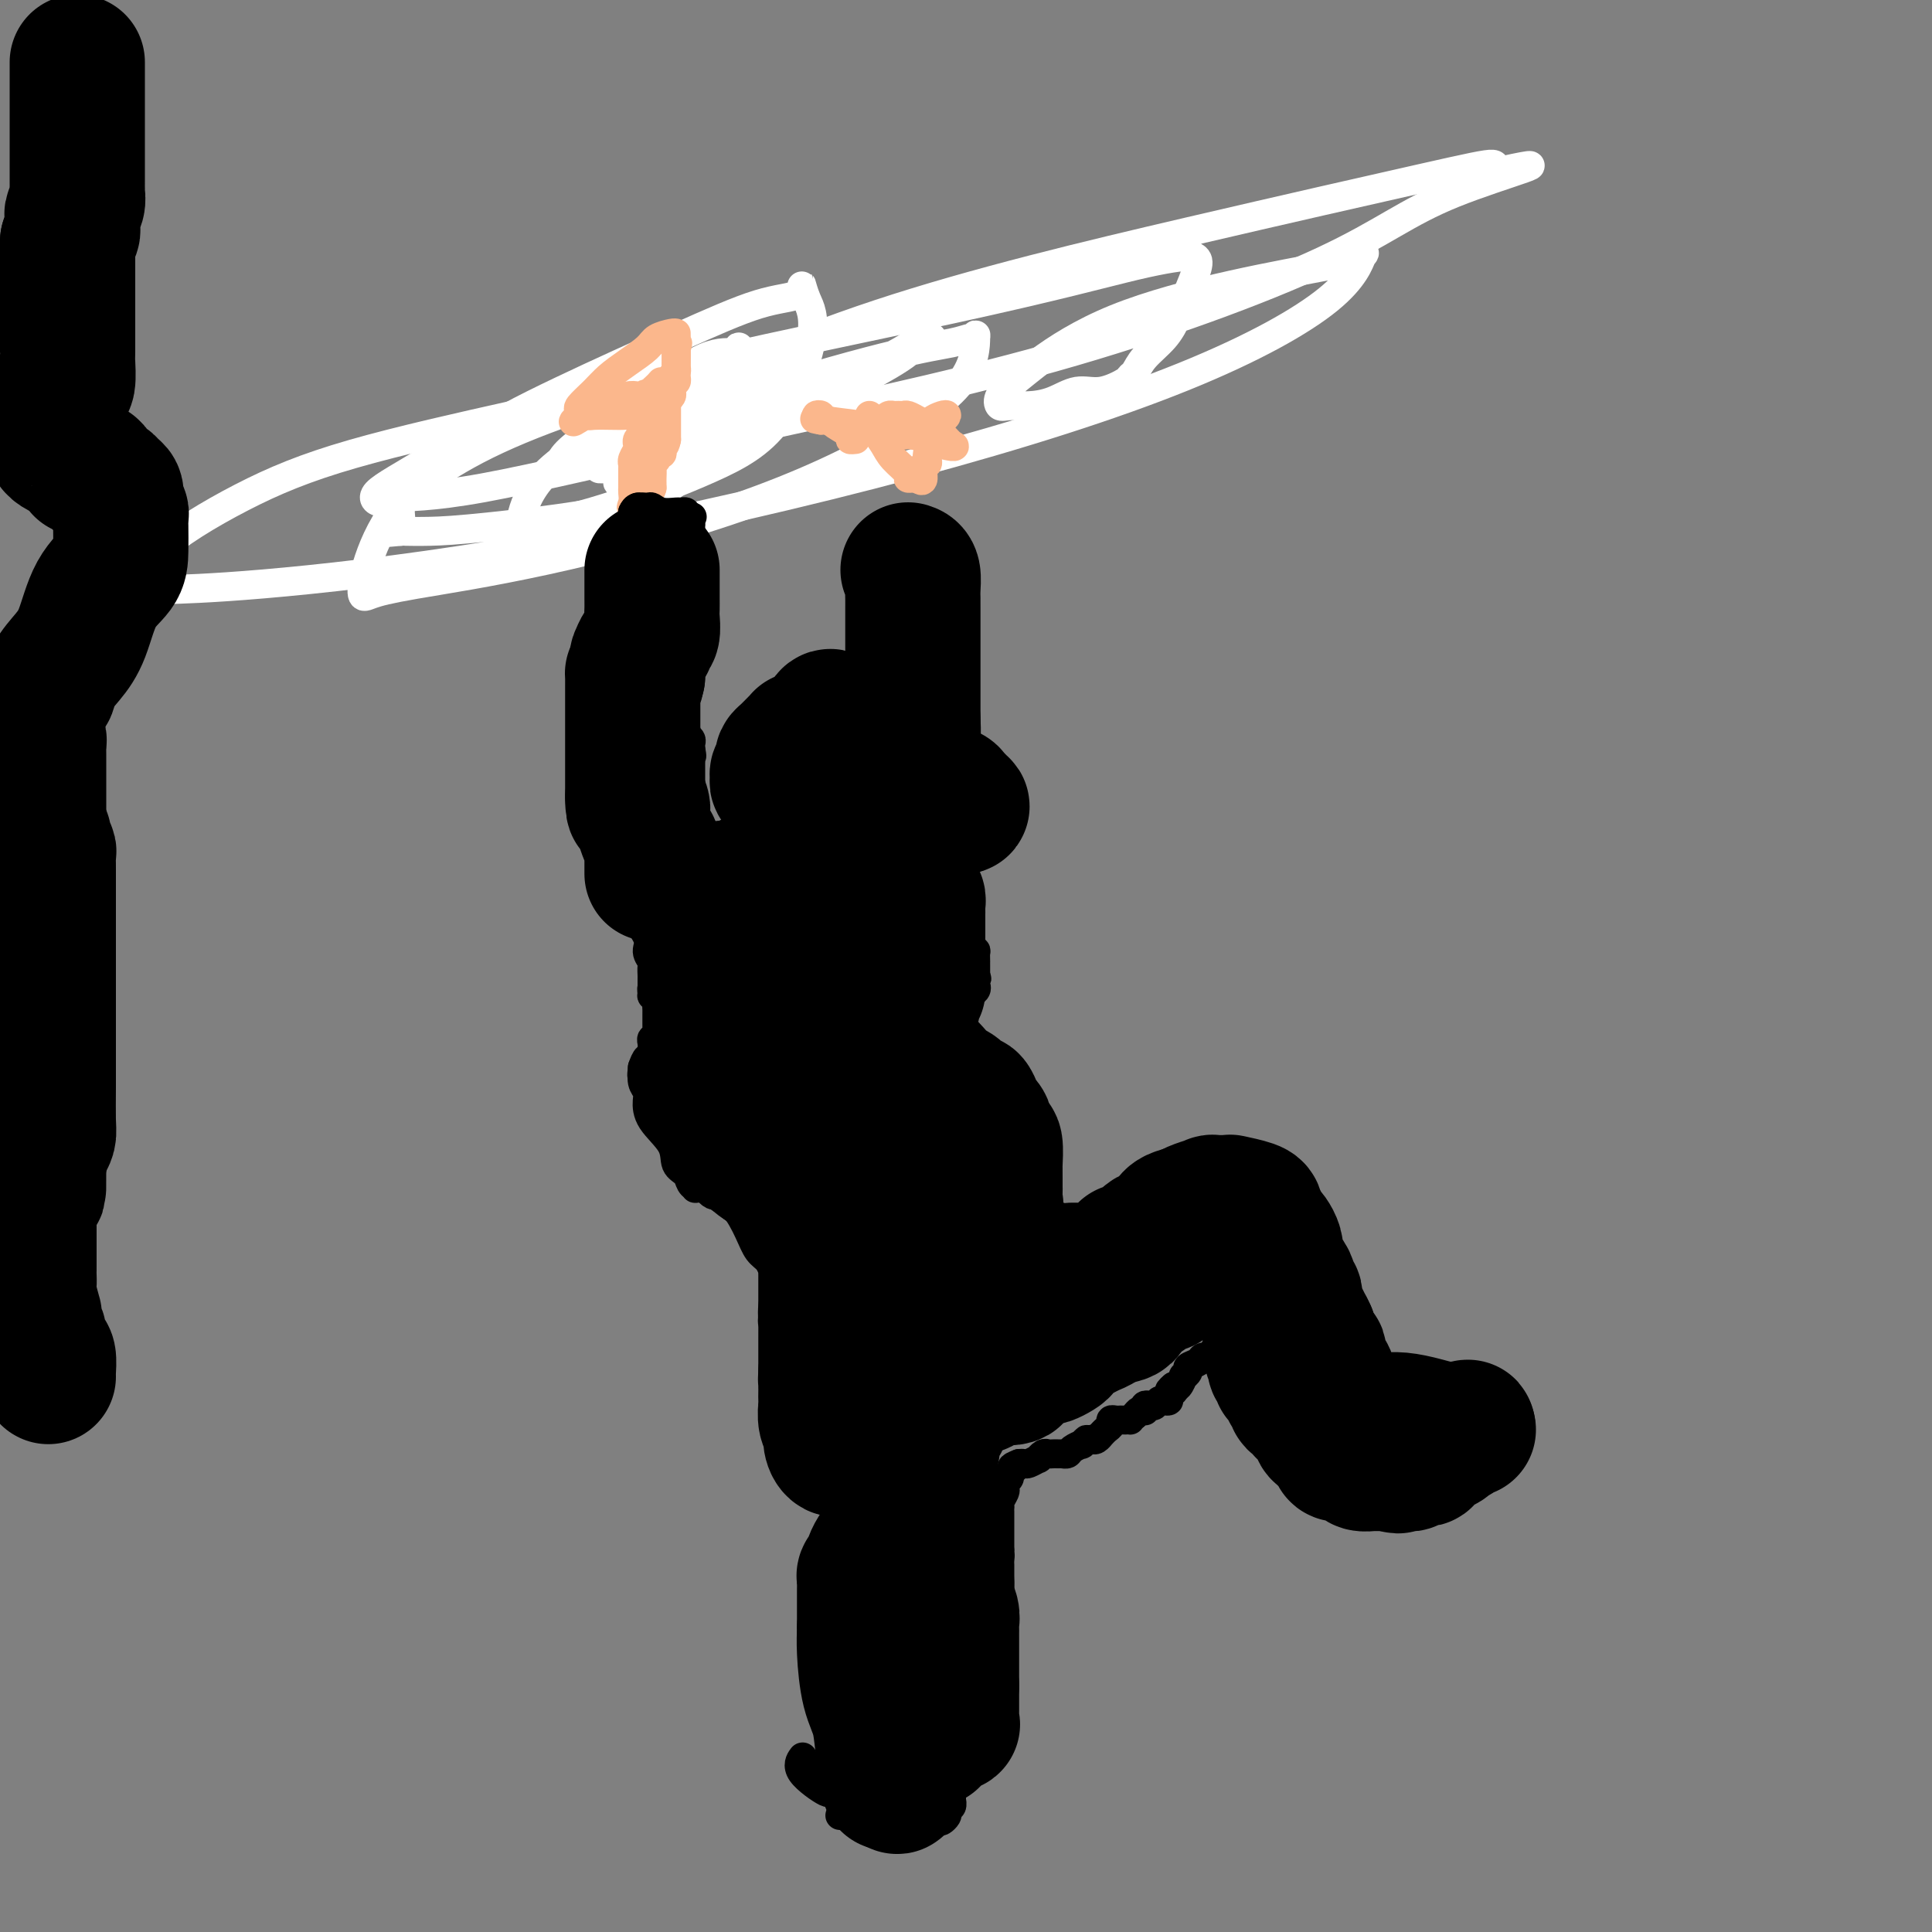 <svg viewBox='0 0 400 400' version='1.1' xmlns='http://www.w3.org/2000/svg' xmlns:xlink='http://www.w3.org/1999/xlink'><rect x="0" y="0" width="400" height="400" fill="#808080" stroke="none"/><g fill='none' stroke='#000000' stroke-width='6' stroke-linecap='round' stroke-linejoin='round'><path d='M140,70c0.089,-0.017 0.179,-0.033 0,0c-0.179,0.033 -0.626,0.117 -1,0c-0.374,-0.117 -0.674,-0.434 -1,0c-0.326,0.434 -0.679,1.619 -1,2c-0.321,0.381 -0.612,-0.042 -1,0c-0.388,0.042 -0.874,0.550 -1,1c-0.126,0.450 0.107,0.843 0,1c-0.107,0.157 -0.553,0.079 -1,0'/><path d='M134,74c-0.884,0.798 -0.093,0.792 0,1c0.093,0.208 -0.511,0.629 -1,1c-0.489,0.371 -0.863,0.690 -1,1c-0.137,0.310 -0.037,0.609 0,1c0.037,0.391 0.010,0.875 0,1c-0.010,0.125 -0.003,-0.107 0,0c0.003,0.107 0.001,0.554 0,1'/><path d='M132,80c-0.309,1.025 -0.083,0.589 0,1c0.083,0.411 0.022,1.669 0,2c-0.022,0.331 -0.006,-0.266 0,0c0.006,0.266 0.002,1.395 0,2c-0.002,0.605 -0.000,0.687 0,1c0.000,0.313 0.000,0.857 0,1c-0.000,0.143 -0.000,-0.117 0,0c0.000,0.117 0.000,0.610 0,1c-0.000,0.390 -0.000,0.677 0,1c0.000,0.323 0.000,0.682 0,1c-0.000,0.318 -0.000,0.596 0,1c0.000,0.404 0.000,0.934 0,1c-0.000,0.066 -0.000,-0.333 0,0c0.000,0.333 0.000,1.397 0,2c-0.000,0.603 -0.000,0.744 0,1c0.000,0.256 0.000,0.628 0,1'/><path d='M132,96c0.000,2.654 0.000,1.290 0,1c0.000,-0.290 0.000,0.495 0,1c0.000,0.505 0.000,0.731 0,1c0.000,0.269 0.000,0.582 0,1c0.000,0.418 0.000,0.941 0,1c0.000,0.059 0.000,-0.348 0,0c0.000,0.348 0.000,1.450 0,2c0.000,0.550 0.000,0.550 0,1c0.000,0.450 0.000,1.352 0,2c0.000,0.648 0.000,1.042 0,1c0.000,-0.042 0.000,-0.521 0,-1'/><path d='M132,106c0.016,1.324 0.057,-0.366 0,-1c-0.057,-0.634 -0.212,-0.211 0,0c0.212,0.211 0.793,0.210 1,0c0.207,-0.210 0.041,-0.629 0,-1c-0.041,-0.371 0.042,-0.695 0,-1c-0.042,-0.305 -0.208,-0.593 0,-1c0.208,-0.407 0.792,-0.935 1,-1c0.208,-0.065 0.042,0.333 0,0c-0.042,-0.333 0.041,-1.396 0,-2c-0.041,-0.604 -0.207,-0.750 0,-1c0.207,-0.250 0.786,-0.606 1,-1c0.214,-0.394 0.061,-0.827 0,-1c-0.061,-0.173 -0.031,-0.087 0,0'/><path d='M135,96c0.421,-1.665 -0.028,-0.828 0,-1c0.028,-0.172 0.533,-1.354 1,-2c0.467,-0.646 0.896,-0.755 1,-1c0.104,-0.245 -0.116,-0.625 0,-1c0.116,-0.375 0.567,-0.744 1,-1c0.433,-0.256 0.848,-0.397 1,-1c0.152,-0.603 0.041,-1.667 0,-2c-0.041,-0.333 -0.011,0.064 0,0c0.011,-0.064 0.003,-0.590 0,-1c-0.003,-0.410 -0.002,-0.705 0,-1'/><path d='M139,85c0.619,-1.864 0.166,-1.024 0,-1c-0.166,0.024 -0.044,-0.767 0,-1c0.044,-0.233 0.012,0.091 0,0c-0.012,-0.091 -0.003,-0.599 0,-1c0.003,-0.401 0.001,-0.696 0,-1c-0.001,-0.304 -0.000,-0.618 0,-1c0.000,-0.382 0.000,-0.834 0,-1c-0.000,-0.166 -0.000,-0.048 0,0c0.000,0.048 0.000,0.024 0,0'/></g>
<g fill='none' stroke='#FFFFFF' stroke-width='6' stroke-linecap='round' stroke-linejoin='round'><path d='M137,94c0.346,-0.310 0.692,-0.620 1,-1c0.308,-0.380 0.579,-0.831 3,-2c2.421,-1.169 6.994,-3.055 12,-5c5.006,-1.945 10.445,-3.949 16,-6c5.555,-2.051 11.225,-4.150 15,-6c3.775,-1.850 5.656,-3.450 7,-4c1.344,-0.550 2.152,-0.049 2,0c-0.152,0.049 -1.265,-0.354 -2,0c-0.735,0.354 -1.091,1.467 -3,3c-1.909,1.533 -5.371,3.488 -10,6c-4.629,2.512 -10.426,5.582 -16,8c-5.574,2.418 -10.925,4.184 -16,6c-5.075,1.816 -9.876,3.682 -13,5c-3.124,1.318 -4.573,2.086 -5,2c-0.427,-0.086 0.167,-1.028 1,-2c0.833,-0.972 1.906,-1.976 3,-3c1.094,-1.024 2.209,-2.068 5,-4c2.791,-1.932 7.259,-4.750 16,-8c8.741,-3.250 21.754,-6.930 30,-9c8.246,-2.070 11.726,-2.530 14,-3c2.274,-0.470 3.341,-0.949 4,-1c0.659,-0.051 0.909,0.327 1,0c0.091,-0.327 0.025,-1.357 0,0c-0.025,1.357 -0.007,5.102 -3,9c-2.993,3.898 -8.996,7.949 -15,12'/><path d='M184,91c-7.317,4.433 -18.108,9.517 -31,14c-12.892,4.483 -27.885,8.365 -40,11c-12.115,2.635 -21.353,4.024 -27,5c-5.647,0.976 -7.703,1.539 -9,2c-1.297,0.461 -1.834,0.821 -2,0c-0.166,-0.821 0.040,-2.822 1,-6c0.960,-3.178 2.673,-7.535 6,-12c3.327,-4.465 8.268,-9.040 14,-13c5.732,-3.960 12.253,-7.305 20,-11c7.747,-3.695 16.718,-7.739 24,-11c7.282,-3.261 12.873,-5.738 17,-7c4.127,-1.262 6.788,-1.309 8,-2c1.212,-0.691 0.974,-2.025 1,-2c0.026,0.025 0.317,1.409 1,3c0.683,1.591 1.759,3.389 1,8c-0.759,4.611 -3.352,12.034 -7,17c-3.648,4.966 -8.350,7.474 -14,10c-5.650,2.526 -12.248,5.068 -18,7c-5.752,1.932 -10.659,3.253 -14,4c-3.341,0.747 -5.117,0.921 -6,1c-0.883,0.079 -0.873,0.062 -1,0c-0.127,-0.062 -0.390,-0.171 0,-2c0.390,-1.829 1.433,-5.378 5,-9c3.567,-3.622 9.658,-7.315 21,-13c11.342,-5.685 27.934,-13.360 48,-20c20.066,-6.640 43.605,-12.244 64,-17c20.395,-4.756 37.645,-8.665 48,-11c10.355,-2.335 13.816,-3.096 15,-3c1.184,0.096 0.092,1.048 -1,2'/><path d='M308,36c18.878,-4.162 3.073,-0.068 -7,4c-10.073,4.068 -14.416,8.108 -27,14c-12.584,5.892 -33.411,13.636 -56,20c-22.589,6.364 -46.939,11.348 -68,16c-21.061,4.652 -38.833,8.971 -50,11c-11.167,2.029 -15.730,1.767 -18,2c-2.270,0.233 -2.247,0.960 -3,1c-0.753,0.040 -2.281,-0.609 -1,-2c1.281,-1.391 5.370,-3.525 11,-7c5.630,-3.475 12.800,-8.290 33,-14c20.200,-5.710 53.431,-12.313 75,-17c21.569,-4.687 31.477,-7.457 38,-9c6.523,-1.543 9.662,-1.859 11,-2c1.338,-0.141 0.876,-0.107 1,0c0.124,0.107 0.833,0.286 1,1c0.167,0.714 -0.207,1.963 -1,4c-0.793,2.037 -2.006,4.861 -3,7c-0.994,2.139 -1.769,3.594 -3,5c-1.231,1.406 -2.919,2.763 -4,4c-1.081,1.237 -1.555,2.354 -2,3c-0.445,0.646 -0.862,0.821 -1,1c-0.138,0.179 0.004,0.364 -1,1c-1.004,0.636 -3.154,1.725 -5,2c-1.846,0.275 -3.388,-0.265 -5,0c-1.612,0.265 -3.296,1.334 -5,2c-1.704,0.666 -3.430,0.931 -5,1c-1.570,0.069 -2.984,-0.056 -4,0c-1.016,0.056 -1.633,0.293 -2,0c-0.367,-0.293 -0.483,-1.117 0,-2c0.483,-0.883 1.567,-1.824 3,-3c1.433,-1.176 3.217,-2.588 5,-4'/><path d='M215,75c3.700,-2.755 8.951,-6.141 16,-9c7.049,-2.859 15.896,-5.189 24,-7c8.104,-1.811 15.466,-3.102 20,-4c4.534,-0.898 6.240,-1.403 7,-2c0.760,-0.597 0.573,-1.285 0,0c-0.573,1.285 -1.532,4.543 -7,9c-5.468,4.457 -15.444,10.112 -30,16c-14.556,5.888 -33.693,12.009 -56,18c-22.307,5.991 -47.784,11.854 -70,16c-22.216,4.146 -41.172,6.576 -55,8c-13.828,1.424 -22.530,1.843 -27,2c-4.470,0.157 -4.708,0.054 -5,0c-0.292,-0.054 -0.637,-0.058 -1,0c-0.363,0.058 -0.744,0.180 -1,-1c-0.256,-1.180 -0.387,-3.660 3,-7c3.387,-3.340 10.291,-7.539 17,-11c6.709,-3.461 13.222,-6.185 23,-9c9.778,-2.815 22.820,-5.722 33,-8c10.180,-2.278 17.498,-3.928 24,-5c6.502,-1.072 12.186,-1.565 15,-2c2.814,-0.435 2.756,-0.811 3,-1c0.244,-0.189 0.791,-0.191 1,0c0.209,0.191 0.081,0.574 0,2c-0.081,1.426 -0.114,3.895 0,6c0.114,2.105 0.377,3.846 -1,6c-1.377,2.154 -4.393,4.721 -7,7c-2.607,2.279 -4.803,4.271 -12,6c-7.197,1.729 -19.393,3.195 -27,4c-7.607,0.805 -10.625,0.947 -13,1c-2.375,0.053 -4.107,0.015 -5,0c-0.893,-0.015 -0.946,-0.008 -1,0'/><path d='M83,110c-7.348,0.719 -2.718,0.018 -1,-1c1.718,-1.018 0.523,-2.351 1,-4c0.477,-1.649 2.626,-3.612 6,-6c3.374,-2.388 7.974,-5.199 14,-8c6.026,-2.801 13.480,-5.592 21,-8c7.520,-2.408 15.108,-4.432 21,-6c5.892,-1.568 10.090,-2.678 12,-3c1.910,-0.322 1.532,0.144 2,0c0.468,-0.144 1.783,-0.898 2,0c0.217,0.898 -0.664,3.448 -2,5c-1.336,1.552 -3.128,2.107 -6,4c-2.872,1.893 -6.826,5.123 -11,7c-4.174,1.877 -8.569,2.401 -12,3c-3.431,0.599 -5.897,1.273 -7,2c-1.103,0.727 -0.842,1.508 -1,1c-0.158,-0.508 -0.736,-2.303 0,-4c0.736,-1.697 2.786,-3.295 5,-5c2.214,-1.705 4.593,-3.515 8,-6c3.407,-2.485 7.843,-5.643 11,-7c3.157,-1.357 5.035,-0.912 6,-1c0.965,-0.088 1.015,-0.710 1,-1c-0.015,-0.290 -0.097,-0.248 0,0c0.097,0.248 0.371,0.702 0,2c-0.371,1.298 -1.388,3.441 -3,5c-1.612,1.559 -3.819,2.535 -7,4c-3.181,1.465 -7.338,3.419 -11,5c-3.662,1.581 -6.831,2.791 -10,4'/><path d='M122,92c-5.394,2.885 -4.877,3.599 -5,4c-0.123,0.401 -0.884,0.489 -1,0c-0.116,-0.489 0.414,-1.557 2,-3c1.586,-1.443 4.228,-3.262 8,-5c3.772,-1.738 8.675,-3.394 13,-5c4.325,-1.606 8.073,-3.160 11,-4c2.927,-0.840 5.032,-0.966 6,-1c0.968,-0.034 0.798,0.023 1,0c0.202,-0.023 0.777,-0.128 1,0c0.223,0.128 0.093,0.487 0,1c-0.093,0.513 -0.148,1.179 0,2c0.148,0.821 0.499,1.797 -1,4c-1.499,2.203 -4.849,5.631 -7,7c-2.151,1.369 -3.104,0.677 -4,1c-0.896,0.323 -1.735,1.661 -2,2c-0.265,0.339 0.044,-0.322 0,-1c-0.044,-0.678 -0.440,-1.374 0,-2c0.440,-0.626 1.715,-1.181 3,-2c1.285,-0.819 2.580,-1.903 4,-3c1.420,-1.097 2.963,-2.209 5,-3c2.037,-0.791 4.566,-1.262 6,-2c1.434,-0.738 1.774,-1.745 2,-2c0.226,-0.255 0.339,0.241 0,1c-0.339,0.759 -1.130,1.781 -3,3c-1.870,1.219 -4.820,2.634 -8,4c-3.180,1.366 -6.590,2.683 -10,4'/><path d='M143,92c-4.805,2.445 -6.318,2.557 -8,3c-1.682,0.443 -3.532,1.216 -4,1c-0.468,-0.216 0.445,-1.420 1,-2c0.555,-0.580 0.751,-0.534 3,-2c2.249,-1.466 6.549,-4.442 9,-6c2.451,-1.558 3.051,-1.697 4,-2c0.949,-0.303 2.246,-0.770 3,-1c0.754,-0.230 0.964,-0.223 1,0c0.036,0.223 -0.104,0.662 0,1c0.104,0.338 0.452,0.574 0,1c-0.452,0.426 -1.703,1.042 -3,2c-1.297,0.958 -2.639,2.257 -4,3c-1.361,0.743 -2.740,0.928 -5,2c-2.260,1.072 -5.399,3.030 -8,4c-2.601,0.970 -4.662,0.954 -6,1c-1.338,0.046 -1.954,0.156 -2,0c-0.046,-0.156 0.477,-0.578 1,-1'/><path d='M125,96c-3.048,0.929 -0.667,0.250 1,0c1.667,-0.250 2.619,-0.071 3,0c0.381,0.071 0.190,0.036 0,0'/></g>
<g fill='none' stroke='#FBB78C' stroke-width='6' stroke-linecap='round' stroke-linejoin='round'><path d='M140,69c-0.119,-0.072 -0.237,-0.143 -1,0c-0.763,0.143 -2.170,0.502 -3,1c-0.830,0.498 -1.081,1.135 -2,2c-0.919,0.865 -2.505,1.958 -4,3c-1.495,1.042 -2.898,2.033 -4,3c-1.102,0.967 -1.904,1.909 -3,3c-1.096,1.091 -2.487,2.332 -3,3c-0.513,0.668 -0.146,0.762 0,1c0.146,0.238 0.073,0.619 0,1'/><path d='M120,86c-2.927,2.630 -0.245,0.705 1,0c1.245,-0.705 1.054,-0.189 1,0c-0.054,0.189 0.028,0.052 1,0c0.972,-0.052 2.834,-0.018 4,0c1.166,0.018 1.636,0.020 2,0c0.364,-0.020 0.621,-0.061 1,0c0.379,0.061 0.880,0.224 1,0c0.120,-0.224 -0.139,-0.833 0,-1c0.139,-0.167 0.678,0.110 1,0c0.322,-0.110 0.429,-0.607 1,-1c0.571,-0.393 1.607,-0.683 2,-1c0.393,-0.317 0.144,-0.662 0,-1c-0.144,-0.338 -0.184,-0.668 0,-1c0.184,-0.332 0.592,-0.666 1,-1'/><path d='M136,80c1.106,-1.168 0.871,-1.086 1,-1c0.129,0.086 0.623,0.178 1,0c0.377,-0.178 0.637,-0.625 1,-1c0.363,-0.375 0.829,-0.678 1,-1c0.171,-0.322 0.046,-0.664 0,-1c-0.046,-0.336 -0.012,-0.667 0,-1c0.012,-0.333 0.003,-0.666 0,-1c-0.003,-0.334 -0.001,-0.667 0,-1c0.001,-0.333 0.000,-0.667 0,-1'/><path d='M140,72c0.619,-1.395 0.166,-0.883 0,-1c-0.166,-0.117 -0.044,-0.862 0,-1c0.044,-0.138 0.012,0.330 0,1c-0.012,0.670 -0.003,1.541 0,2c0.003,0.459 0.002,0.505 0,1c-0.002,0.495 -0.003,1.439 0,2c0.003,0.561 0.011,0.738 0,1c-0.011,0.262 -0.041,0.609 0,1c0.041,0.391 0.155,0.826 0,1c-0.155,0.174 -0.577,0.087 -1,0'/><path d='M139,79c-0.150,1.260 -0.026,0.911 0,1c0.026,0.089 -0.046,0.615 0,1c0.046,0.385 0.208,0.628 0,1c-0.208,0.372 -0.788,0.873 -1,1c-0.212,0.127 -0.057,-0.120 0,0c0.057,0.120 0.015,0.606 0,1c-0.015,0.394 -0.004,0.697 0,1c0.004,0.303 0.001,0.605 0,1c-0.001,0.395 -0.000,0.882 0,1c0.000,0.118 0.000,-0.133 0,0c-0.000,0.133 -0.000,0.651 0,1c0.000,0.349 0.000,0.528 0,1c-0.000,0.472 -0.000,1.236 0,2'/><path d='M138,91c-0.377,2.039 -0.818,1.138 -1,1c-0.182,-0.138 -0.105,0.488 0,1c0.105,0.512 0.238,0.910 0,1c-0.238,0.090 -0.848,-0.127 -1,0c-0.152,0.127 0.156,0.597 0,1c-0.156,0.403 -0.774,0.739 -1,1c-0.226,0.261 -0.061,0.448 0,1c0.061,0.552 0.016,1.467 0,2c-0.016,0.533 -0.004,0.682 0,1c0.004,0.318 0.001,0.805 0,1c-0.001,0.195 -0.001,0.097 0,0'/><path d='M135,101c-0.642,1.950 -0.747,1.826 -1,2c-0.253,0.174 -0.656,0.644 -1,1c-0.344,0.356 -0.631,0.596 -1,1c-0.369,0.404 -0.820,0.973 -1,1c-0.180,0.027 -0.090,-0.486 0,-1'/><path d='M131,105c-0.619,0.501 -0.166,-0.247 0,-1c0.166,-0.753 0.044,-1.511 0,-2c-0.044,-0.489 -0.012,-0.708 0,-1c0.012,-0.292 0.003,-0.657 0,-1c-0.003,-0.343 -0.001,-0.666 0,-1c0.001,-0.334 -0.001,-0.680 0,-1c0.001,-0.320 0.004,-0.614 0,-1c-0.004,-0.386 -0.015,-0.864 0,-1c0.015,-0.136 0.057,0.069 0,0c-0.057,-0.069 -0.212,-0.414 0,-1c0.212,-0.586 0.793,-1.414 1,-2c0.207,-0.586 0.041,-0.931 0,-1c-0.041,-0.069 0.041,0.136 0,0c-0.041,-0.136 -0.207,-0.614 0,-1c0.207,-0.386 0.786,-0.681 1,-1c0.214,-0.319 0.061,-0.663 0,-1c-0.061,-0.337 -0.031,-0.669 0,-1'/><path d='M133,88c0.250,-2.870 -0.126,-1.546 0,-1c0.126,0.546 0.752,0.314 1,0c0.248,-0.314 0.116,-0.711 0,-1c-0.116,-0.289 -0.217,-0.469 0,-1c0.217,-0.531 0.751,-1.412 1,-2c0.249,-0.588 0.214,-0.882 0,-1c-0.214,-0.118 -0.607,-0.059 -1,0'/><path d='M134,82c-0.037,-0.933 -0.630,-0.264 -1,0c-0.370,0.264 -0.516,0.123 -1,0c-0.484,-0.123 -1.305,-0.229 -2,0c-0.695,0.229 -1.264,0.792 -2,1c-0.736,0.208 -1.639,0.059 -2,0c-0.361,-0.059 -0.181,-0.030 0,0'/><path d='M180,86c0.017,0.464 0.033,0.928 0,1c-0.033,0.072 -0.117,-0.247 0,0c0.117,0.247 0.433,1.061 1,2c0.567,0.939 1.384,2.003 2,3c0.616,0.997 1.030,1.927 2,3c0.970,1.073 2.497,2.287 3,3c0.503,0.713 -0.018,0.923 0,1c0.018,0.077 0.577,0.022 1,0c0.423,-0.022 0.712,-0.011 1,0'/><path d='M190,99c1.708,1.595 0.978,-0.916 1,-2c0.022,-1.084 0.794,-0.741 1,-1c0.206,-0.259 -0.156,-1.120 0,-2c0.156,-0.880 0.829,-1.780 1,-2c0.171,-0.220 -0.160,0.239 0,0c0.160,-0.239 0.812,-1.175 1,-2c0.188,-0.825 -0.086,-1.539 0,-2c0.086,-0.461 0.534,-0.671 1,-1c0.466,-0.329 0.950,-0.779 1,-1c0.050,-0.221 -0.333,-0.213 -1,0c-0.667,0.213 -1.619,0.632 -2,1c-0.381,0.368 -0.190,0.684 0,1'/><path d='M193,88c-0.644,0.311 -0.756,0.089 -1,0c-0.244,-0.089 -0.622,-0.044 -1,0'/><path d='M191,88c-0.533,0.000 -0.867,0.000 -1,0c-0.133,0.000 -0.067,0.000 0,0'/><path d='M183,87c0.333,-0.423 0.666,-0.846 1,-1c0.334,-0.154 0.670,-0.038 1,0c0.330,0.038 0.655,-0.001 1,0c0.345,0.001 0.711,0.041 1,0c0.289,-0.041 0.501,-0.162 1,0c0.499,0.162 1.286,0.607 2,1c0.714,0.393 1.354,0.732 2,1c0.646,0.268 1.297,0.464 2,1c0.703,0.536 1.459,1.414 2,2c0.541,0.586 0.869,0.882 1,1c0.131,0.118 0.066,0.059 0,0'/><path d='M197,92c1.783,0.827 -0.759,0.393 -2,0c-1.241,-0.393 -1.180,-0.746 -2,-1c-0.820,-0.254 -2.522,-0.407 -4,-1c-1.478,-0.593 -2.732,-1.624 -3,-2c-0.268,-0.376 0.449,-0.097 1,0c0.551,0.097 0.936,0.011 1,0c0.064,-0.011 -0.193,0.052 0,0c0.193,-0.052 0.835,-0.220 1,0c0.165,0.220 -0.148,0.829 0,1c0.148,0.171 0.757,-0.094 1,0c0.243,0.094 0.122,0.547 0,1'/><path d='M190,90c0.199,0.292 -1.304,0.023 -2,0c-0.696,-0.023 -0.587,0.201 -1,0c-0.413,-0.201 -1.349,-0.828 -2,-1c-0.651,-0.172 -1.016,0.111 -2,0c-0.984,-0.111 -2.587,-0.615 -5,-1c-2.413,-0.385 -5.637,-0.649 -7,-1c-1.363,-0.351 -0.867,-0.787 -1,-1c-0.133,-0.213 -0.895,-0.204 -1,0c-0.105,0.204 0.448,0.602 1,1'/><path d='M170,87c-2.939,-0.497 -0.286,-0.238 1,0c1.286,0.238 1.207,0.456 2,1c0.793,0.544 2.460,1.414 3,2c0.540,0.586 -0.047,0.889 0,1c0.047,0.111 0.728,0.032 1,0c0.272,-0.032 0.136,-0.016 0,0'/></g>
<g fill='none' stroke='#000000' stroke-width='6' stroke-linecap='round' stroke-linejoin='round'><path d='M131,106c0.216,-0.431 0.433,-0.862 1,-1c0.567,-0.138 1.486,0.016 2,0c0.514,-0.016 0.625,-0.201 1,0c0.375,0.201 1.015,0.789 2,1c0.985,0.211 2.316,0.046 3,0c0.684,-0.046 0.723,0.026 1,0c0.277,-0.026 0.794,-0.150 1,0c0.206,0.150 0.103,0.575 0,1'/><path d='M142,107c1.928,0.111 1.249,-0.112 1,0c-0.249,0.112 -0.067,0.559 0,1c0.067,0.441 0.018,0.877 0,1c-0.018,0.123 -0.005,-0.068 0,0c0.005,0.068 0.001,0.395 0,1c-0.001,0.605 -0.000,1.489 0,2c0.000,0.511 0.000,0.648 0,1c-0.000,0.352 -0.000,0.920 0,2c0.000,1.080 0.001,2.671 0,4c-0.001,1.329 -0.004,2.397 0,3c0.004,0.603 0.015,0.740 0,1c-0.015,0.260 -0.057,0.644 0,1c0.057,0.356 0.211,0.683 0,1c-0.211,0.317 -0.788,0.624 -1,1c-0.212,0.376 -0.061,0.822 0,1c0.061,0.178 0.030,0.089 0,0'/><path d='M142,127c-0.000,3.293 -0.001,1.526 0,1c0.001,-0.526 0.002,0.188 0,1c-0.002,0.812 -0.008,1.723 0,2c0.008,0.277 0.030,-0.081 0,0c-0.030,0.081 -0.113,0.600 0,1c0.113,0.400 0.423,0.681 0,1c-0.423,0.319 -1.577,0.677 -2,1c-0.423,0.323 -0.113,0.611 0,1c0.113,0.389 0.030,0.877 0,1c-0.030,0.123 -0.008,-0.121 0,0c0.008,0.121 0.002,0.607 0,1c-0.002,0.393 -0.001,0.693 0,1c0.001,0.307 0.000,0.621 0,1c-0.000,0.379 -0.000,0.823 0,1c0.000,0.177 0.000,0.089 0,0'/><path d='M140,140c-0.314,2.205 -0.098,1.217 0,1c0.098,-0.217 0.079,0.337 0,1c-0.079,0.663 -0.217,1.434 0,2c0.217,0.566 0.789,0.928 1,1c0.211,0.072 0.061,-0.146 0,0c-0.061,0.146 -0.031,0.655 0,1c0.031,0.345 0.065,0.526 0,1c-0.065,0.474 -0.228,1.240 0,2c0.228,0.760 0.846,1.513 1,2c0.154,0.487 -0.154,0.708 0,1c0.154,0.292 0.772,0.656 1,1c0.228,0.344 0.065,0.670 0,1c-0.065,0.330 -0.033,0.665 0,1'/><path d='M143,155c0.464,2.503 0.124,1.262 0,1c-0.124,-0.262 -0.033,0.455 0,1c0.033,0.545 0.009,0.919 0,1c-0.009,0.081 -0.002,-0.132 0,0c0.002,0.132 0.001,0.609 0,1c-0.001,0.391 -0.000,0.696 0,1c0.000,0.304 0.000,0.606 0,1c-0.000,0.394 -0.000,0.879 0,1c0.000,0.121 0.000,-0.123 0,0c-0.000,0.123 -0.000,0.611 0,1c0.000,0.389 0.000,0.678 0,1c-0.000,0.322 -0.000,0.677 0,1c0.000,0.323 0.000,0.612 0,1c-0.000,0.388 -0.000,0.874 0,1c0.000,0.126 0.000,-0.107 0,0c-0.000,0.107 -0.000,0.553 0,1'/><path d='M143,168c0.000,2.400 0.000,1.900 0,2c0.000,0.100 0.000,0.800 0,1c0.000,0.200 0.000,-0.101 0,0c0.000,0.101 0.000,0.604 0,1c0.000,0.396 0.000,0.683 0,1c0.000,0.317 0.000,0.662 0,1c0.000,0.338 0.000,0.668 0,1c0.000,0.332 0.000,0.666 0,1c0.000,0.334 0.000,0.667 0,1'/><path d='M143,177c0.226,1.575 0.793,1.014 1,1c0.207,-0.014 0.056,0.521 0,1c-0.056,0.479 -0.015,0.903 0,1c0.015,0.097 0.004,-0.131 0,0c-0.004,0.131 -0.001,0.623 0,1c0.001,0.377 0.000,0.640 0,1c-0.000,0.360 -0.000,0.817 0,1c0.000,0.183 0.000,0.091 0,0'/><path d='M132,105c-0.425,0.331 -0.850,0.663 -1,1c-0.150,0.337 -0.026,0.681 0,1c0.026,0.319 -0.046,0.614 0,1c0.046,0.386 0.208,0.863 0,1c-0.208,0.137 -0.788,-0.066 -1,0c-0.212,0.066 -0.057,0.402 0,1c0.057,0.598 0.016,1.456 0,2c-0.016,0.544 -0.008,0.772 0,1'/><path d='M130,113c-0.249,1.354 0.130,0.740 0,1c-0.130,0.260 -0.767,1.393 -1,2c-0.233,0.607 -0.062,0.687 0,1c0.062,0.313 0.017,0.857 0,1c-0.017,0.143 -0.004,-0.117 0,0c0.004,0.117 0.001,0.610 0,1c-0.001,0.390 -0.000,0.678 0,1c0.000,0.322 0.000,0.678 0,1c-0.000,0.322 -0.000,0.611 0,1c0.000,0.389 0.000,0.877 0,1c-0.000,0.123 -0.000,-0.121 0,0c0.000,0.121 0.000,0.607 0,1c-0.000,0.393 -0.000,0.693 0,1c0.000,0.307 0.000,0.621 0,1c-0.000,0.379 -0.000,0.823 0,1c0.000,0.177 0.000,0.089 0,0'/><path d='M129,127c-0.155,2.344 -0.041,1.204 0,1c0.041,-0.204 0.011,0.527 0,1c-0.011,0.473 -0.003,0.689 0,1c0.003,0.311 0.001,0.717 0,1c-0.001,0.283 -0.000,0.443 0,1c0.000,0.557 0.000,1.511 0,2c-0.000,0.489 -0.000,0.513 0,1c0.000,0.487 0.000,1.436 0,2c-0.000,0.564 -0.000,0.743 0,1c0.000,0.257 0.000,0.594 0,1c-0.000,0.406 -0.000,0.882 0,1c0.000,0.118 0.000,-0.123 0,0c-0.000,0.123 -0.000,0.611 0,1c0.000,0.389 0.000,0.678 0,1c-0.000,0.322 -0.000,0.678 0,1c0.000,0.322 0.000,0.611 0,1c-0.000,0.389 -0.000,0.877 0,1c0.000,0.123 0.000,-0.121 0,0c-0.000,0.121 -0.001,0.606 0,1c0.001,0.394 0.003,0.697 0,1c-0.003,0.303 -0.011,0.607 0,1c0.011,0.393 0.041,0.875 0,1c-0.041,0.125 -0.155,-0.107 0,0c0.155,0.107 0.577,0.554 1,1'/><path d='M130,150c0.150,3.737 0.026,1.579 0,1c-0.026,-0.579 0.046,0.421 0,1c-0.046,0.579 -0.208,0.737 0,1c0.208,0.263 0.788,0.630 1,1c0.212,0.370 0.057,0.743 0,1c-0.057,0.257 -0.015,0.398 0,1c0.015,0.602 0.004,1.667 0,2c-0.004,0.333 -0.001,-0.064 0,0c0.001,0.064 0.000,0.591 0,1c-0.000,0.409 -0.000,0.701 0,1c0.000,0.299 0.000,0.605 0,1c-0.000,0.395 -0.000,0.879 0,1c0.000,0.121 0.000,-0.121 0,0c-0.000,0.121 -0.000,0.606 0,1c0.000,0.394 0.000,0.697 0,1'/><path d='M131,164c0.155,2.349 0.041,1.221 0,1c-0.041,-0.221 -0.011,0.466 0,1c0.011,0.534 0.003,0.916 0,1c-0.003,0.084 -0.001,-0.131 0,0c0.001,0.131 0.000,0.609 0,1c-0.000,0.391 -0.000,0.696 0,1c0.000,0.304 0.001,0.606 0,1c-0.001,0.394 -0.004,0.879 0,1c0.004,0.121 0.015,-0.122 0,0c-0.015,0.122 -0.056,0.610 0,1c0.056,0.390 0.207,0.682 0,1c-0.207,0.318 -0.774,0.662 -1,1c-0.226,0.338 -0.113,0.669 0,1'/><path d='M130,175c-0.154,1.669 -0.038,0.342 0,0c0.038,-0.342 -0.003,0.303 0,1c0.003,0.697 0.050,1.448 0,2c-0.050,0.552 -0.198,0.907 0,2c0.198,1.093 0.742,2.926 1,4c0.258,1.074 0.231,1.391 0,2c-0.231,0.609 -0.664,1.510 0,3c0.664,1.490 2.427,3.570 3,5c0.573,1.430 -0.043,2.210 0,3c0.043,0.790 0.743,1.590 1,2c0.257,0.410 0.069,0.429 0,1c-0.069,0.571 -0.019,1.692 0,2c0.019,0.308 0.005,-0.198 0,0c-0.005,0.198 -0.003,1.099 0,2'/><path d='M135,204c0.769,4.649 0.192,1.770 0,1c-0.192,-0.770 0.001,0.567 0,1c-0.001,0.433 -0.196,-0.039 0,0c0.196,0.039 0.785,0.589 1,1c0.215,0.411 0.058,0.684 0,1c-0.058,0.316 -0.015,0.676 0,1c0.015,0.324 0.004,0.612 0,1c-0.004,0.388 -0.001,0.877 0,1c0.001,0.123 0.001,-0.121 0,0c-0.001,0.121 -0.004,0.606 0,1c0.004,0.394 0.015,0.697 0,1c-0.015,0.303 -0.057,0.606 0,1c0.057,0.394 0.211,0.879 0,1c-0.211,0.121 -0.788,-0.121 -1,0c-0.212,0.121 -0.060,0.605 0,1c0.060,0.395 0.027,0.700 0,1c-0.027,0.300 -0.048,0.596 0,1c0.048,0.404 0.167,0.916 0,1c-0.167,0.084 -0.619,-0.262 -1,0c-0.381,0.262 -0.690,1.131 -1,2'/><path d='M133,221c-0.293,2.762 -0.026,1.168 0,1c0.026,-0.168 -0.189,1.091 0,2c0.189,0.909 0.781,1.469 1,2c0.219,0.531 0.066,1.034 0,2c-0.066,0.966 -0.043,2.395 1,4c1.043,1.605 3.107,3.386 4,5c0.893,1.614 0.616,3.059 1,4c0.384,0.941 1.429,1.376 2,2c0.571,0.624 0.669,1.435 1,2c0.331,0.565 0.897,0.883 1,1c0.103,0.117 -0.256,0.033 0,0c0.256,-0.033 1.128,-0.017 2,0'/><path d='M146,246c2.132,2.347 1.960,1.213 2,1c0.040,-0.213 0.290,0.495 1,1c0.710,0.505 1.879,0.809 3,2c1.121,1.191 2.195,3.271 3,5c0.805,1.729 1.340,3.107 2,4c0.660,0.893 1.445,1.300 2,2c0.555,0.700 0.881,1.693 1,2c0.119,0.307 0.032,-0.073 0,0c-0.032,0.073 -0.009,0.598 0,1c0.009,0.402 0.002,0.680 0,1c-0.002,0.320 -0.001,0.681 0,1c0.001,0.319 0.000,0.596 0,1c-0.000,0.404 -0.000,0.934 0,1c0.000,0.066 0.000,-0.333 0,0c-0.000,0.333 -0.000,1.397 0,2c0.000,0.603 0.000,0.744 0,1c-0.000,0.256 -0.000,0.628 0,1'/><path d='M160,272c0.150,1.648 0.026,0.268 0,0c-0.026,-0.268 0.044,0.577 0,1c-0.044,0.423 -0.204,0.424 0,1c0.204,0.576 0.773,1.727 1,2c0.227,0.273 0.113,-0.330 0,0c-0.113,0.330 -0.227,1.595 0,2c0.227,0.405 0.793,-0.050 1,0c0.207,0.050 0.054,0.604 0,1c-0.054,0.396 -0.011,0.634 0,1c0.011,0.366 -0.012,0.858 0,1c0.012,0.142 0.060,-0.068 0,0c-0.060,0.068 -0.226,0.413 0,1c0.226,0.587 0.844,1.415 1,2c0.156,0.585 -0.150,0.927 0,1c0.150,0.073 0.757,-0.122 1,0c0.243,0.122 0.121,0.561 0,1'/><path d='M164,286c0.554,2.399 -0.062,1.398 0,1c0.062,-0.398 0.801,-0.192 1,0c0.199,0.192 -0.143,0.371 0,1c0.143,0.629 0.769,1.709 1,2c0.231,0.291 0.066,-0.206 0,0c-0.066,0.206 -0.032,1.116 0,2c0.032,0.884 0.061,1.742 0,2c-0.061,0.258 -0.213,-0.085 0,0c0.213,0.085 0.789,0.596 1,1c0.211,0.404 0.057,0.700 0,1c-0.057,0.300 -0.015,0.605 0,1c0.015,0.395 0.004,0.879 0,1c-0.004,0.121 -0.002,-0.121 0,0c0.002,0.121 0.004,0.606 0,1c-0.004,0.394 -0.015,0.698 0,1c0.015,0.302 0.057,0.603 0,1c-0.057,0.397 -0.211,0.890 0,1c0.211,0.110 0.788,-0.163 1,0c0.212,0.163 0.061,0.761 0,1c-0.061,0.239 -0.030,0.120 0,0'/><path d='M168,303c1.082,2.833 1.786,1.415 2,1c0.214,-0.415 -0.064,0.172 0,1c0.064,0.828 0.470,1.896 1,3c0.530,1.104 1.185,2.245 2,3c0.815,0.755 1.791,1.124 2,2c0.209,0.876 -0.351,2.258 0,3c0.351,0.742 1.611,0.843 2,1c0.389,0.157 -0.093,0.371 0,1c0.093,0.629 0.761,1.674 1,2c0.239,0.326 0.050,-0.068 0,0c-0.050,0.068 0.039,0.596 0,1c-0.039,0.404 -0.207,0.682 0,1c0.207,0.318 0.787,0.676 1,1c0.213,0.324 0.057,0.615 0,1c-0.057,0.385 -0.015,0.864 0,1c0.015,0.136 0.004,-0.070 0,0c-0.004,0.070 -0.001,0.418 0,1c0.001,0.582 0.000,1.399 0,2c-0.000,0.601 -0.000,0.987 0,1c0.000,0.013 0.001,-0.346 0,0c-0.001,0.346 -0.004,1.398 0,2c0.004,0.602 0.015,0.753 0,1c-0.015,0.247 -0.057,0.591 0,1c0.057,0.409 0.211,0.883 0,1c-0.211,0.117 -0.788,-0.122 -1,0c-0.212,0.122 -0.061,0.606 0,1c0.061,0.394 0.030,0.697 0,1'/><path d='M178,336c-0.156,2.019 -0.045,1.066 0,1c0.045,-0.066 0.026,0.756 0,1c-0.026,0.244 -0.058,-0.088 0,0c0.058,0.088 0.208,0.598 0,1c-0.208,0.402 -0.773,0.695 -1,1c-0.227,0.305 -0.117,0.621 0,1c0.117,0.379 0.242,0.823 0,1c-0.242,0.177 -0.849,0.089 -1,0c-0.151,-0.089 0.156,-0.179 0,0c-0.156,0.179 -0.774,0.626 -1,1c-0.226,0.374 -0.061,0.674 0,1c0.061,0.326 0.016,0.679 0,1c-0.016,0.321 -0.004,0.611 0,1c0.004,0.389 0.001,0.878 0,1c-0.001,0.122 -0.000,-0.121 0,0c0.000,0.121 0.000,0.607 0,1c-0.000,0.393 -0.000,0.693 0,1c0.000,0.307 0.000,0.621 0,1c-0.000,0.379 -0.000,0.823 0,1c0.000,0.177 0.000,0.089 0,0'/><path d='M175,351c-0.464,2.499 -0.124,1.248 0,1c0.124,-0.248 0.033,0.507 0,1c-0.033,0.493 -0.009,0.723 0,1c0.009,0.277 0.002,0.599 0,1c-0.002,0.401 -0.001,0.881 0,1c0.001,0.119 -0.000,-0.122 0,0c0.000,0.122 0.001,0.606 0,1c-0.001,0.394 -0.004,0.697 0,1c0.004,0.303 0.016,0.607 0,1c-0.016,0.393 -0.061,0.875 0,1c0.061,0.125 0.227,-0.107 0,0c-0.227,0.107 -0.846,0.555 -1,1c-0.154,0.445 0.156,0.889 0,1c-0.156,0.111 -0.777,-0.111 -1,0c-0.223,0.111 -0.046,0.555 0,1c0.046,0.445 -0.039,0.893 0,1c0.039,0.107 0.203,-0.125 0,0c-0.203,0.125 -0.772,0.607 -1,1c-0.228,0.393 -0.114,0.696 0,1'/><path d='M172,366c-0.481,2.483 -0.183,1.189 0,1c0.183,-0.189 0.250,0.727 0,1c-0.250,0.273 -0.818,-0.097 -1,0c-0.182,0.097 0.022,0.659 0,1c-0.022,0.341 -0.268,0.459 0,1c0.268,0.541 1.051,1.506 0,1c-1.051,-0.506 -3.937,-2.482 -5,-4c-1.063,-1.518 -0.304,-2.576 0,-3c0.304,-0.424 0.152,-0.212 0,0'/><path d='M184,110c0.331,0.000 0.663,0.000 1,0c0.337,-0.000 0.681,-0.000 1,0c0.319,0.000 0.614,0.000 1,0c0.386,-0.000 0.864,-0.001 1,0c0.136,0.001 -0.068,0.003 0,0c0.068,-0.003 0.410,-0.011 1,0c0.590,0.011 1.428,0.041 2,0c0.572,-0.041 0.878,-0.155 1,0c0.122,0.155 0.061,0.577 0,1'/><path d='M192,111c1.480,0.317 1.180,0.610 1,1c-0.180,0.390 -0.241,0.878 0,1c0.241,0.122 0.782,-0.122 1,0c0.218,0.122 0.111,0.611 0,1c-0.111,0.389 -0.226,0.678 0,1c0.226,0.322 0.793,0.678 1,1c0.207,0.322 0.056,0.611 0,1c-0.056,0.389 -0.015,0.878 0,1c0.015,0.122 0.004,-0.122 0,0c-0.004,0.122 -0.001,0.611 0,1c0.001,0.389 0.000,0.679 0,1c-0.000,0.321 -0.000,0.674 0,1c0.000,0.326 0.000,0.626 0,1c-0.000,0.374 -0.000,0.821 0,1c0.000,0.179 0.000,0.089 0,0'/><path d='M195,123c0.464,2.057 0.124,1.199 0,1c-0.124,-0.199 -0.033,0.261 0,1c0.033,0.739 0.009,1.757 0,2c-0.009,0.243 -0.002,-0.290 0,0c0.002,0.290 0.001,1.401 0,2c-0.001,0.599 -0.000,0.685 0,1c0.000,0.315 0.000,0.858 0,1c-0.000,0.142 0.000,-0.117 0,0c-0.000,0.117 -0.000,0.610 0,1c0.000,0.390 0.001,0.678 0,1c-0.001,0.322 -0.004,0.678 0,1c0.004,0.322 0.015,0.611 0,1c-0.015,0.389 -0.057,0.878 0,1c0.057,0.122 0.211,-0.122 0,0c-0.211,0.122 -0.789,0.610 -1,1c-0.211,0.390 -0.057,0.682 0,1c0.057,0.318 0.016,0.662 0,1c-0.016,0.338 -0.008,0.669 0,1'/><path d='M194,140c-0.171,2.582 -0.098,0.537 0,0c0.098,-0.537 0.223,0.435 0,1c-0.223,0.565 -0.792,0.725 -1,1c-0.208,0.275 -0.056,0.665 0,1c0.056,0.335 0.015,0.615 0,1c-0.015,0.385 -0.004,0.877 0,1c0.004,0.123 0.001,-0.121 0,0c-0.001,0.121 -0.000,0.607 0,1c0.000,0.393 0.000,0.693 0,1c-0.000,0.307 -0.000,0.621 0,1c0.000,0.379 0.000,0.823 0,1c-0.000,0.177 -0.000,0.089 0,0'/><path d='M193,149c-0.154,1.570 -0.040,0.996 0,1c0.040,0.004 0.007,0.588 0,1c-0.007,0.412 0.012,0.653 0,1c-0.012,0.347 -0.056,0.800 0,1c0.056,0.200 0.211,0.148 0,0c-0.211,-0.148 -0.789,-0.390 -1,0c-0.211,0.390 -0.057,1.413 0,2c0.057,0.587 0.015,0.738 0,1c-0.015,0.262 -0.004,0.634 0,1c0.004,0.366 0.001,0.724 0,1c-0.001,0.276 -0.000,0.469 0,1c0.000,0.531 0.000,1.400 0,2c-0.000,0.600 -0.000,0.931 0,1c0.000,0.069 0.000,-0.123 0,0c-0.000,0.123 -0.000,0.562 0,1'/><path d='M192,163c-0.155,2.343 -0.041,1.201 0,1c0.041,-0.201 0.011,0.537 0,1c-0.011,0.463 -0.003,0.649 0,1c0.003,0.351 0.001,0.867 0,1c-0.001,0.133 -0.000,-0.118 0,0c0.000,0.118 0.000,0.605 0,1c-0.000,0.395 -0.000,0.697 0,1c0.000,0.303 0.000,0.606 0,1c-0.000,0.394 -0.000,0.879 0,1c0.000,0.121 0.000,-0.122 0,0c-0.000,0.122 -0.000,0.610 0,1c0.000,0.390 0.000,0.683 0,1c-0.000,0.317 -0.000,0.659 0,1'/><path d='M192,174c0.243,1.880 0.849,1.081 1,1c0.151,-0.081 -0.153,0.556 0,1c0.153,0.444 0.762,0.696 1,1c0.238,0.304 0.105,0.662 0,1c-0.105,0.338 -0.183,0.658 0,1c0.183,0.342 0.626,0.708 1,1c0.374,0.292 0.678,0.512 1,1c0.322,0.488 0.661,1.244 1,2'/><path d='M197,183c0.769,1.328 0.192,0.149 0,0c-0.192,-0.149 0.001,0.734 0,1c-0.001,0.266 -0.196,-0.084 0,0c0.196,0.084 0.784,0.601 1,1c0.216,0.399 0.062,0.681 0,1c-0.062,0.319 -0.031,0.677 0,1c0.031,0.323 0.061,0.611 0,1c-0.061,0.389 -0.212,0.878 0,1c0.212,0.122 0.789,-0.122 1,0c0.211,0.122 0.057,0.610 0,1c-0.057,0.390 -0.015,0.682 0,1c0.015,0.318 0.004,0.662 0,1c-0.004,0.338 -0.002,0.669 0,1'/><path d='M199,193c0.246,1.500 -0.141,0.248 0,0c0.141,-0.248 0.808,0.506 1,1c0.192,0.494 -0.092,0.729 0,1c0.092,0.271 0.561,0.580 1,1c0.439,0.420 0.850,0.953 1,1c0.150,0.047 0.040,-0.391 0,0c-0.040,0.391 -0.011,1.610 0,2c0.011,0.390 0.003,-0.050 0,0c-0.003,0.050 -0.001,0.590 0,1c0.001,0.410 0.000,0.688 0,1c-0.000,0.312 -0.000,0.656 0,1'/><path d='M202,202c0.465,1.349 0.126,0.221 0,0c-0.126,-0.221 -0.039,0.466 0,1c0.039,0.534 0.031,0.916 0,1c-0.031,0.084 -0.085,-0.131 0,0c0.085,0.131 0.310,0.609 0,1c-0.310,0.391 -1.155,0.696 -2,1'/><path d='M200,206c-0.492,0.632 -0.723,0.212 -1,0c-0.277,-0.212 -0.600,-0.215 -1,0c-0.400,0.215 -0.878,0.649 -1,1c-0.122,0.351 0.111,0.620 0,1c-0.111,0.380 -0.565,0.872 -1,1c-0.435,0.128 -0.852,-0.106 -1,0c-0.148,0.106 -0.026,0.553 0,1c0.026,0.447 -0.045,0.893 0,1c0.045,0.107 0.204,-0.125 0,0c-0.204,0.125 -0.773,0.607 -1,1c-0.227,0.393 -0.114,0.696 0,1'/><path d='M194,213c-0.932,1.241 -0.264,0.843 0,1c0.264,0.157 0.122,0.869 0,1c-0.122,0.131 -0.226,-0.320 0,0c0.226,0.320 0.782,1.409 1,2c0.218,0.591 0.097,0.683 0,1c-0.097,0.317 -0.170,0.858 0,1c0.170,0.142 0.581,-0.117 1,0c0.419,0.117 0.844,0.610 1,1c0.156,0.390 0.042,0.678 0,1c-0.042,0.322 -0.011,0.677 0,1c0.011,0.323 0.003,0.612 0,1c-0.003,0.388 -0.001,0.874 0,1c0.001,0.126 0.000,-0.107 0,0c-0.000,0.107 -0.000,0.553 0,1'/><path d='M197,225c0.464,2.039 0.124,1.138 0,1c-0.124,-0.138 -0.033,0.488 0,1c0.033,0.512 0.009,0.911 0,1c-0.009,0.089 -0.002,-0.131 0,0c0.002,0.131 0.001,0.613 0,1c-0.001,0.387 0.000,0.677 0,1c-0.000,0.323 -0.001,0.677 0,1c0.001,0.323 0.003,0.615 0,1c-0.003,0.385 -0.012,0.863 0,1c0.012,0.137 0.046,-0.066 0,0c-0.046,0.066 -0.171,0.403 0,1c0.171,0.597 0.638,1.455 1,2c0.362,0.545 0.618,0.776 1,1c0.382,0.224 0.891,0.441 1,1c0.109,0.559 -0.181,1.459 0,2c0.181,0.541 0.832,0.722 1,1c0.168,0.278 -0.147,0.652 0,1c0.147,0.348 0.756,0.671 1,1c0.244,0.329 0.122,0.665 0,1'/><path d='M202,244c0.957,2.891 0.849,0.620 1,0c0.151,-0.620 0.562,0.411 1,1c0.438,0.589 0.905,0.735 1,1c0.095,0.265 -0.182,0.649 0,1c0.182,0.351 0.822,0.669 1,1c0.178,0.331 -0.107,0.676 0,1c0.107,0.324 0.606,0.626 1,1c0.394,0.374 0.684,0.821 1,1c0.316,0.179 0.658,0.089 1,0'/><path d='M209,251c1.239,1.100 0.838,0.351 1,0c0.162,-0.351 0.889,-0.304 1,0c0.111,0.304 -0.392,0.865 0,1c0.392,0.135 1.680,-0.156 2,0c0.320,0.156 -0.326,0.760 0,1c0.326,0.240 1.625,0.117 2,0c0.375,-0.117 -0.172,-0.227 0,0c0.172,0.227 1.065,0.793 2,1c0.935,0.207 1.914,0.055 3,0c1.086,-0.055 2.280,-0.015 3,0c0.720,0.015 0.966,0.004 1,0c0.034,-0.004 -0.145,-0.001 0,0c0.145,0.001 0.613,0.000 1,0c0.387,-0.000 0.691,-0.000 1,0c0.309,0.000 0.622,0.000 1,0c0.378,-0.000 0.822,-0.000 1,0c0.178,0.000 0.089,0.000 0,0'/><path d='M228,254c2.769,0.236 0.190,-0.672 0,-1c-0.190,-0.328 2.008,-0.074 3,0c0.992,0.074 0.776,-0.033 1,0c0.224,0.033 0.886,0.205 1,0c0.114,-0.205 -0.320,-0.787 0,-1c0.320,-0.213 1.395,-0.057 2,0c0.605,0.057 0.739,0.015 1,0c0.261,-0.015 0.647,-0.004 1,0c0.353,0.004 0.672,0.001 1,0c0.328,-0.001 0.664,-0.001 1,0'/><path d='M239,252c1.889,-0.309 1.112,-0.083 1,0c-0.112,0.083 0.441,0.021 1,0c0.559,-0.021 1.124,-0.003 2,0c0.876,0.003 2.062,-0.010 3,0c0.938,0.010 1.626,0.042 2,0c0.374,-0.042 0.432,-0.157 1,0c0.568,0.157 1.645,0.585 2,1c0.355,0.415 -0.012,0.817 0,1c0.012,0.183 0.402,0.147 1,0c0.598,-0.147 1.403,-0.403 2,0c0.597,0.403 0.986,1.467 2,2c1.014,0.533 2.653,0.534 4,1c1.347,0.466 2.402,1.396 3,2c0.598,0.604 0.738,0.884 1,1c0.262,0.116 0.648,0.070 1,0c0.352,-0.070 0.672,-0.163 1,0c0.328,0.163 0.664,0.581 1,1'/><path d='M267,261c3.029,1.389 1.603,0.362 1,0c-0.603,-0.362 -0.383,-0.058 0,0c0.383,0.058 0.931,-0.128 1,0c0.069,0.128 -0.339,0.571 0,1c0.339,0.429 1.427,0.843 2,1c0.573,0.157 0.633,0.056 1,0c0.367,-0.056 1.043,-0.068 1,0c-0.043,0.068 -0.805,0.214 0,1c0.805,0.786 3.178,2.212 4,3c0.822,0.788 0.092,0.940 0,1c-0.092,0.060 0.454,0.030 1,0'/><path d='M278,268c1.944,1.035 1.306,0.124 1,0c-0.306,-0.124 -0.278,0.540 0,1c0.278,0.460 0.807,0.715 1,1c0.193,0.285 0.052,0.601 0,1c-0.052,0.399 -0.014,0.880 0,1c0.014,0.120 0.004,-0.121 0,0c-0.004,0.121 -0.001,0.605 0,1c0.001,0.395 0.000,0.700 0,1c-0.000,0.300 -0.000,0.596 0,1c0.000,0.404 0.000,0.916 0,1c-0.000,0.084 -0.000,-0.262 0,0c0.000,0.262 0.000,1.131 0,2'/><path d='M280,278c0.309,1.730 0.083,1.055 0,1c-0.083,-0.055 -0.022,0.510 0,1c0.022,0.490 0.006,0.904 0,1c-0.006,0.096 -0.002,-0.128 0,0c0.002,0.128 0.000,0.608 0,1c-0.000,0.392 -0.000,0.696 0,1c0.000,0.304 0.000,0.606 0,1c-0.000,0.394 -0.000,0.879 0,1c0.000,0.121 0.000,-0.121 0,0c-0.000,0.121 -0.000,0.606 0,1c0.000,0.394 0.000,0.697 0,1'/><path d='M280,287c0.000,1.575 0.000,1.014 0,1c-0.000,-0.014 -0.000,0.521 0,1c0.000,0.479 0.001,0.903 0,1c-0.001,0.097 -0.003,-0.132 0,0c0.003,0.132 0.012,0.624 0,1c-0.012,0.376 -0.044,0.637 0,1c0.044,0.363 0.166,0.829 0,1c-0.166,0.171 -0.619,0.049 -1,0c-0.381,-0.049 -0.691,-0.024 -1,0'/><path d='M278,293c-0.565,1.155 -0.978,1.041 -1,1c-0.022,-0.041 0.347,-0.011 0,0c-0.347,0.011 -1.410,0.003 -2,0c-0.590,-0.003 -0.707,-0.001 -1,0c-0.293,0.001 -0.762,0.001 -1,0c-0.238,-0.001 -0.245,-0.002 -1,0c-0.755,0.002 -2.259,0.008 -3,0c-0.741,-0.008 -0.719,-0.028 -1,0c-0.281,0.028 -0.863,0.104 -1,0c-0.137,-0.104 0.173,-0.389 0,-1c-0.173,-0.611 -0.828,-1.548 -1,-2c-0.172,-0.452 0.139,-0.420 0,-1c-0.139,-0.580 -0.730,-1.771 -2,-3c-1.270,-1.229 -3.220,-2.494 -4,-3c-0.780,-0.506 -0.390,-0.253 0,0'/><path d='M183,109c0.001,0.334 0.001,0.668 0,1c-0.001,0.332 -0.004,0.663 0,1c0.004,0.337 0.015,0.682 0,1c-0.015,0.318 -0.056,0.610 0,1c0.056,0.390 0.208,0.878 0,1c-0.208,0.122 -0.777,-0.122 -1,0c-0.223,0.122 -0.098,0.610 0,1c0.098,0.390 0.171,0.683 0,1c-0.171,0.317 -0.585,0.659 -1,1'/><path d='M181,117c-0.309,1.477 -0.083,1.169 0,1c0.083,-0.169 0.022,-0.200 0,0c-0.022,0.200 -0.006,0.632 0,1c0.006,0.368 0.002,0.672 0,1c-0.002,0.328 -0.000,0.679 0,1c0.000,0.321 0.000,0.612 0,1c-0.000,0.388 -0.000,0.874 0,1c0.000,0.126 0.000,-0.107 0,0c-0.000,0.107 -0.000,0.553 0,1'/><path d='M181,124c0.000,1.266 0.000,0.931 0,1c0.000,0.069 0.000,0.543 0,1c-0.000,0.457 0.000,0.896 0,1c0.000,0.104 0.000,-0.126 0,0c0.000,0.126 0.000,0.607 0,1c0.000,0.393 0.000,0.697 0,1c0.000,0.303 -0.000,0.606 0,1c0.000,0.394 0.000,0.879 0,1c0.000,0.121 -0.000,-0.123 0,0c0.000,0.123 0.000,0.611 0,1c0.000,0.389 0.000,0.678 0,1c0.000,0.322 0.000,0.678 0,1c0.000,0.322 -0.000,0.611 0,1c0.000,0.389 0.000,0.877 0,1c0.000,0.123 0.000,-0.121 0,0c0.000,0.121 0.000,0.606 0,1c0.000,0.394 0.000,0.697 0,1'/><path d='M181,138c-0.004,2.333 -0.015,1.164 0,1c0.015,-0.164 0.057,0.677 0,1c-0.057,0.323 -0.211,0.128 0,0c0.211,-0.128 0.789,-0.189 1,0c0.211,0.189 0.057,0.629 0,1c-0.057,0.371 -0.015,0.673 0,1c0.015,0.327 0.004,0.679 0,1c-0.004,0.321 -0.002,0.611 0,1c0.002,0.389 0.003,0.878 0,1c-0.003,0.122 -0.011,-0.122 0,0c0.011,0.122 0.041,0.610 0,1c-0.041,0.390 -0.155,0.683 0,1c0.155,0.317 0.577,0.659 1,1'/><path d='M183,148c0.533,1.778 0.867,1.222 1,1c0.133,-0.222 0.067,-0.111 0,0'/><path d='M260,291c0.001,-0.480 0.001,-0.960 0,-1c-0.001,-0.040 -0.004,0.359 0,0c0.004,-0.359 0.016,-1.477 0,-2c-0.016,-0.523 -0.061,-0.450 0,-1c0.061,-0.550 0.228,-1.724 0,-2c-0.228,-0.276 -0.850,0.347 -1,0c-0.150,-0.347 0.171,-1.665 0,-2c-0.171,-0.335 -0.834,0.314 -1,0c-0.166,-0.314 0.165,-1.590 0,-2c-0.165,-0.410 -0.828,0.045 -1,0c-0.172,-0.045 0.146,-0.589 0,-1c-0.146,-0.411 -0.756,-0.689 -1,-1c-0.244,-0.311 -0.122,-0.656 0,-1'/><path d='M256,278c-0.814,-1.998 -0.848,-0.493 -1,0c-0.152,0.493 -0.422,-0.026 -1,0c-0.578,0.026 -1.463,0.598 -2,1c-0.537,0.402 -0.726,0.632 -1,1c-0.274,0.368 -0.633,0.872 -1,1c-0.367,0.128 -0.743,-0.119 -1,0c-0.257,0.119 -0.394,0.604 -1,1c-0.606,0.396 -1.682,0.702 -2,1c-0.318,0.298 0.122,0.588 0,1c-0.122,0.412 -0.806,0.945 -1,1c-0.194,0.055 0.102,-0.370 0,0c-0.102,0.370 -0.600,1.534 -1,2c-0.400,0.466 -0.700,0.233 -1,0'/><path d='M243,287c-1.947,1.574 -0.314,1.009 0,1c0.314,-0.009 -0.689,0.537 -1,1c-0.311,0.463 0.072,0.842 0,1c-0.072,0.158 -0.597,0.094 -1,0c-0.403,-0.094 -0.682,-0.218 -1,0c-0.318,0.218 -0.673,0.776 -1,1c-0.327,0.224 -0.627,0.112 -1,0c-0.373,-0.112 -0.821,-0.223 -1,0c-0.179,0.223 -0.089,0.782 0,1c0.089,0.218 0.178,0.097 0,0c-0.178,-0.097 -0.622,-0.171 -1,0c-0.378,0.171 -0.689,0.585 -1,1'/><path d='M235,293c-1.400,1.155 -0.900,1.042 -1,1c-0.100,-0.042 -0.801,-0.012 -1,0c-0.199,0.012 0.105,0.006 0,0c-0.105,-0.006 -0.619,-0.013 -1,0c-0.381,0.013 -0.628,0.046 -1,0c-0.372,-0.046 -0.869,-0.171 -1,0c-0.131,0.171 0.106,0.638 0,1c-0.106,0.362 -0.553,0.619 -1,1c-0.447,0.381 -0.893,0.886 -1,1c-0.107,0.114 0.125,-0.162 0,0c-0.125,0.162 -0.607,0.760 -1,1c-0.393,0.240 -0.696,0.120 -1,0'/><path d='M226,298c-1.550,0.710 -0.926,-0.016 -1,0c-0.074,0.016 -0.847,0.775 -1,1c-0.153,0.225 0.314,-0.083 0,0c-0.314,0.083 -1.408,0.558 -2,1c-0.592,0.442 -0.684,0.850 -1,1c-0.316,0.150 -0.858,0.040 -1,0c-0.142,-0.040 0.117,-0.012 0,0c-0.117,0.012 -0.610,0.007 -1,0c-0.390,-0.007 -0.677,-0.017 -1,0c-0.323,0.017 -0.682,0.061 -1,0c-0.318,-0.061 -0.596,-0.227 -1,0c-0.404,0.227 -0.935,0.845 -1,1c-0.065,0.155 0.336,-0.155 0,0c-0.336,0.155 -1.410,0.773 -2,1c-0.590,0.227 -0.697,0.061 -1,0c-0.303,-0.061 -0.801,-0.017 -1,0c-0.199,0.017 -0.100,0.009 0,0'/><path d='M211,303c-2.482,0.952 -1.187,0.833 -1,1c0.187,0.167 -0.733,0.621 -1,1c-0.267,0.379 0.121,0.682 0,1c-0.121,0.318 -0.750,0.649 -1,1c-0.250,0.351 -0.119,0.720 0,1c0.119,0.280 0.228,0.470 0,1c-0.228,0.530 -0.793,1.399 -1,2c-0.207,0.601 -0.055,0.935 0,1c0.055,0.065 0.015,-0.137 0,0c-0.015,0.137 -0.004,0.614 0,1c0.004,0.386 0.001,0.681 0,1c-0.001,0.319 -0.000,0.663 0,1c0.000,0.337 0.000,0.669 0,1c-0.000,0.331 -0.000,0.662 0,1c0.000,0.338 0.000,0.682 0,1c-0.000,0.318 -0.000,0.611 0,1c0.000,0.389 0.000,0.874 0,1c-0.000,0.126 -0.000,-0.107 0,0c0.000,0.107 0.000,0.553 0,1'/><path d='M207,321c-0.619,2.962 -0.166,1.367 0,1c0.166,-0.367 0.044,0.493 0,1c-0.044,0.507 -0.012,0.661 0,1c0.012,0.339 0.003,0.864 0,1c-0.003,0.136 -0.001,-0.117 0,0c0.001,0.117 0.000,0.605 0,1c-0.000,0.395 -0.000,0.697 0,1c0.000,0.303 0.000,0.606 0,1c-0.000,0.394 -0.000,0.879 0,1c0.000,0.121 0.000,-0.122 0,0c-0.000,0.122 -0.000,0.610 0,1c0.000,0.390 0.000,0.683 0,1c-0.000,0.317 -0.000,0.659 0,1'/><path d='M207,332c-0.000,1.864 -0.000,1.024 0,1c0.000,-0.024 0.001,0.767 0,1c-0.001,0.233 -0.004,-0.091 0,0c0.004,0.091 0.015,0.598 0,1c-0.015,0.402 -0.057,0.699 0,1c0.057,0.301 0.211,0.605 0,1c-0.211,0.395 -0.789,0.879 -1,1c-0.211,0.121 -0.056,-0.122 0,0c0.056,0.122 0.012,0.608 0,1c-0.012,0.392 0.008,0.690 0,1c-0.008,0.310 -0.043,0.631 0,1c0.043,0.369 0.165,0.785 0,1c-0.165,0.215 -0.618,0.228 -1,1c-0.382,0.772 -0.695,2.302 -1,3c-0.305,0.698 -0.602,0.565 -1,1c-0.398,0.435 -0.895,1.440 -1,2c-0.105,0.560 0.183,0.676 0,1c-0.183,0.324 -0.838,0.857 -1,1c-0.162,0.143 0.168,-0.103 0,0c-0.168,0.103 -0.832,0.557 -1,1c-0.168,0.443 0.162,0.876 0,1c-0.162,0.124 -0.817,-0.059 -1,0c-0.183,0.059 0.104,0.362 0,1c-0.104,0.638 -0.601,1.611 -1,2c-0.399,0.389 -0.699,0.195 -1,0'/><path d='M197,356c-1.083,1.724 -0.290,1.036 0,1c0.290,-0.036 0.078,0.582 0,1c-0.078,0.418 -0.021,0.637 0,1c0.021,0.363 0.006,0.871 0,1c-0.006,0.129 -0.001,-0.120 0,0c0.001,0.120 0.000,0.610 0,1c-0.000,0.390 -0.000,0.682 0,1c0.000,0.318 0.000,0.662 0,1c-0.000,0.338 -0.000,0.669 0,1'/><path d='M197,364c0.003,1.189 0.012,0.161 0,0c-0.012,-0.161 -0.045,0.545 0,1c0.045,0.455 0.166,0.660 0,1c-0.166,0.340 -0.620,0.817 -1,1c-0.380,0.183 -0.687,0.074 -1,0c-0.313,-0.074 -0.631,-0.111 -1,0c-0.369,0.111 -0.790,0.370 -1,0c-0.210,-0.370 -0.210,-1.369 -1,-2c-0.790,-0.631 -2.368,-0.895 -3,-1c-0.632,-0.105 -0.316,-0.053 0,0'/><path d='M197,361c0.420,0.331 0.841,0.662 1,1c0.159,0.338 0.057,0.682 0,1c-0.057,0.318 -0.068,0.610 0,1c0.068,0.390 0.214,0.878 0,1c-0.214,0.122 -0.789,-0.121 -1,0c-0.211,0.121 -0.056,0.606 0,1c0.056,0.394 0.015,0.697 0,1c-0.015,0.303 -0.004,0.606 0,1c0.004,0.394 0.001,0.879 0,1c-0.001,0.121 -0.000,-0.122 0,0c0.000,0.122 0.000,0.610 0,1c-0.000,0.390 -0.000,0.682 0,1c0.000,0.318 0.000,0.662 0,1c-0.000,0.338 -0.000,0.669 0,1'/><path d='M197,373c-0.016,1.792 -0.056,0.273 0,0c0.056,-0.273 0.208,0.701 0,1c-0.208,0.299 -0.775,-0.078 -1,0c-0.225,0.078 -0.107,0.609 0,1c0.107,0.391 0.202,0.642 0,1c-0.202,0.358 -0.700,0.824 -1,1c-0.300,0.176 -0.401,0.061 -1,0c-0.599,-0.061 -1.697,-0.068 -3,0c-1.303,0.068 -2.812,0.211 -6,0c-3.188,-0.211 -8.054,-0.774 -10,-1c-1.946,-0.226 -0.973,-0.113 0,0'/><path d='M166,366c0.334,0.004 0.668,0.008 1,0c0.332,-0.008 0.663,-0.026 1,0c0.337,0.026 0.679,0.098 1,0c0.321,-0.098 0.622,-0.366 1,0c0.378,0.366 0.833,1.366 1,2c0.167,0.634 0.045,0.901 0,1c-0.045,0.099 -0.013,0.028 0,0c0.013,-0.028 0.006,-0.014 0,0'/></g>
<g fill='none' stroke='#000000' stroke-width='28' stroke-linecap='round' stroke-linejoin='round'><path d='M166,158c0.756,-0.013 1.512,-0.026 2,0c0.488,0.026 0.709,0.091 2,0c1.291,-0.091 3.652,-0.337 6,0c2.348,0.337 4.682,1.256 7,2c2.318,0.744 4.621,1.313 7,2c2.379,0.687 4.833,1.493 6,2c1.167,0.507 1.048,0.716 1,1c-0.048,0.284 -0.024,0.642 0,1'/><path d='M197,166c4.621,1.455 0.675,1.094 -1,1c-1.675,-0.094 -1.079,0.080 -2,0c-0.921,-0.080 -3.360,-0.414 -6,0c-2.640,0.414 -5.482,1.576 -7,2c-1.518,0.424 -1.712,0.110 -2,0c-0.288,-0.110 -0.669,-0.018 -1,0c-0.331,0.018 -0.610,-0.040 -1,0c-0.390,0.040 -0.889,0.176 -1,0c-0.111,-0.176 0.166,-0.665 0,-1c-0.166,-0.335 -0.777,-0.517 -1,-1c-0.223,-0.483 -0.059,-1.269 0,-2c0.059,-0.731 0.012,-1.408 0,-2c-0.012,-0.592 0.011,-1.100 0,-2c-0.011,-0.900 -0.055,-2.192 0,-3c0.055,-0.808 0.208,-1.134 0,-2c-0.208,-0.866 -0.777,-2.273 -1,-3c-0.223,-0.727 -0.098,-0.773 0,-1c0.098,-0.227 0.171,-0.636 0,-1c-0.171,-0.364 -0.585,-0.682 -1,-1'/><path d='M173,150c-1.195,-3.044 -1.683,-1.155 -2,0c-0.317,1.155 -0.463,1.577 -1,2c-0.537,0.423 -1.467,0.847 -2,1c-0.533,0.153 -0.671,0.034 -1,0c-0.329,-0.034 -0.848,0.018 -1,0c-0.152,-0.018 0.064,-0.107 0,0c-0.064,0.107 -0.408,0.410 -1,1c-0.592,0.590 -1.430,1.468 -2,2c-0.570,0.532 -0.870,0.720 -1,1c-0.130,0.280 -0.088,0.653 0,1c0.088,0.347 0.224,0.667 0,1c-0.224,0.333 -0.807,0.679 -1,1c-0.193,0.321 0.004,0.615 0,1c-0.004,0.385 -0.207,0.859 0,1c0.207,0.141 0.826,-0.050 1,0c0.174,0.050 -0.098,0.343 0,1c0.098,0.657 0.566,1.678 1,2c0.434,0.322 0.835,-0.055 1,0c0.165,0.055 0.096,0.540 0,1c-0.096,0.460 -0.218,0.893 0,1c0.218,0.107 0.777,-0.112 1,0c0.223,0.112 0.112,0.556 0,1'/><path d='M165,168c0.558,1.188 -0.047,1.159 0,1c0.047,-0.159 0.745,-0.446 1,0c0.255,0.446 0.068,1.625 0,2c-0.068,0.375 -0.018,-0.054 0,0c0.018,0.054 0.005,0.593 0,1c-0.005,0.407 -0.002,0.684 0,1c0.002,0.316 0.004,0.671 0,1c-0.004,0.329 -0.013,0.634 0,1c0.013,0.366 0.049,0.794 0,1c-0.049,0.206 -0.184,0.188 -1,1c-0.816,0.812 -2.314,2.452 -3,3c-0.686,0.548 -0.561,0.003 -1,0c-0.439,-0.003 -1.441,0.534 -2,1c-0.559,0.466 -0.673,0.860 -1,1c-0.327,0.140 -0.865,0.027 -1,0c-0.135,-0.027 0.135,0.031 0,0c-0.135,-0.031 -0.674,-0.153 -1,0c-0.326,0.153 -0.441,0.581 -1,1c-0.559,0.419 -1.564,0.831 -2,1c-0.436,0.169 -0.302,0.097 -1,0c-0.698,-0.097 -2.226,-0.218 -3,0c-0.774,0.218 -0.792,0.777 -1,1c-0.208,0.223 -0.604,0.112 -1,0'/><path d='M147,185c-2.319,0.953 -0.617,0.835 0,1c0.617,0.165 0.150,0.611 0,1c-0.150,0.389 0.016,0.720 0,1c-0.016,0.280 -0.216,0.507 0,1c0.216,0.493 0.846,1.250 1,2c0.154,0.750 -0.169,1.491 0,2c0.169,0.509 0.830,0.784 1,1c0.170,0.216 -0.151,0.372 0,1c0.151,0.628 0.773,1.726 1,2c0.227,0.274 0.060,-0.277 0,0c-0.060,0.277 -0.013,1.381 0,2c0.013,0.619 -0.006,0.753 0,1c0.006,0.247 0.039,0.609 0,1c-0.039,0.391 -0.150,0.812 0,1c0.150,0.188 0.561,0.143 1,0c0.439,-0.143 0.905,-0.386 1,0c0.095,0.386 -0.181,1.399 0,2c0.181,0.601 0.819,0.791 1,1c0.181,0.209 -0.096,0.437 0,1c0.096,0.563 0.564,1.460 1,2c0.436,0.540 0.839,0.722 1,1c0.161,0.278 0.080,0.651 0,1c-0.080,0.349 -0.158,0.674 0,1c0.158,0.326 0.553,0.655 1,1c0.447,0.345 0.946,0.708 1,1c0.054,0.292 -0.336,0.515 0,1c0.336,0.485 1.399,1.233 2,2c0.601,0.767 0.739,1.553 1,2c0.261,0.447 0.646,0.556 1,1c0.354,0.444 0.677,1.222 1,2'/><path d='M162,221c1.874,3.350 0.557,1.226 0,1c-0.557,-0.226 -0.356,1.445 0,2c0.356,0.555 0.865,-0.007 1,0c0.135,0.007 -0.105,0.584 0,1c0.105,0.416 0.553,0.672 1,1c0.447,0.328 0.892,0.729 1,1c0.108,0.271 -0.122,0.413 0,1c0.122,0.587 0.597,1.620 1,3c0.403,1.380 0.733,3.108 1,4c0.267,0.892 0.471,0.950 1,2c0.529,1.050 1.381,3.093 2,4c0.619,0.907 1.003,0.676 1,1c-0.003,0.324 -0.392,1.201 0,2c0.392,0.799 1.566,1.521 2,2c0.434,0.479 0.128,0.717 0,1c-0.128,0.283 -0.078,0.613 0,1c0.078,0.387 0.185,0.832 0,1c-0.185,0.168 -0.660,0.060 -1,0c-0.340,-0.060 -0.544,-0.071 -1,0c-0.456,0.071 -1.163,0.225 -2,0c-0.837,-0.225 -1.802,-0.830 -3,-2c-1.198,-1.170 -2.628,-2.906 -4,-4c-1.372,-1.094 -2.686,-1.547 -4,-2'/><path d='M158,241c-2.892,-1.869 -2.621,-2.542 -3,-3c-0.379,-0.458 -1.407,-0.699 -2,-1c-0.593,-0.301 -0.751,-0.660 -1,-1c-0.249,-0.340 -0.588,-0.662 -1,-1c-0.412,-0.338 -0.895,-0.692 -1,-1c-0.105,-0.308 0.168,-0.569 0,-1c-0.168,-0.431 -0.777,-1.033 -1,-2c-0.223,-0.967 -0.060,-2.301 0,-3c0.060,-0.699 0.016,-0.765 0,-1c-0.016,-0.235 -0.004,-0.640 0,-1c0.004,-0.360 0.001,-0.674 0,-1c-0.001,-0.326 -0.001,-0.663 0,-1'/><path d='M149,224c-0.153,-1.726 -0.036,-1.041 0,-1c0.036,0.041 -0.008,-0.563 0,-1c0.008,-0.437 0.069,-0.705 0,-1c-0.069,-0.295 -0.267,-0.615 0,-1c0.267,-0.385 1.000,-0.835 2,-1c1.000,-0.165 2.268,-0.044 4,0c1.732,0.044 3.929,0.012 6,0c2.071,-0.012 4.015,-0.003 6,0c1.985,0.003 4.010,0.001 6,0c1.990,-0.001 3.945,-0.000 5,0c1.055,0.000 1.211,0.000 2,0c0.789,-0.000 2.213,-0.000 3,0c0.787,0.000 0.939,0.000 1,0c0.061,-0.000 0.030,-0.000 0,0'/><path d='M184,219c5.350,-0.182 2.226,-0.638 1,-1c-1.226,-0.362 -0.554,-0.631 0,-1c0.554,-0.369 0.989,-0.838 1,-1c0.011,-0.162 -0.403,-0.018 0,-1c0.403,-0.982 1.624,-3.089 2,-4c0.376,-0.911 -0.092,-0.626 0,-1c0.092,-0.374 0.742,-1.409 1,-2c0.258,-0.591 0.122,-0.739 0,-1c-0.122,-0.261 -0.229,-0.633 0,-1c0.229,-0.367 0.793,-0.727 1,-1c0.207,-0.273 0.055,-0.458 0,-1c-0.055,-0.542 -0.015,-1.442 0,-2c0.015,-0.558 0.004,-0.776 0,-1c-0.004,-0.224 -0.001,-0.456 0,-1c0.001,-0.544 0.000,-1.401 0,-2c-0.000,-0.599 -0.000,-0.939 0,-1c0.000,-0.061 0.000,0.157 0,0c-0.000,-0.157 -0.000,-0.690 0,-1c0.000,-0.310 0.000,-0.398 0,-1c-0.000,-0.602 -0.000,-1.718 0,-2c0.000,-0.282 0.000,0.270 0,0c-0.000,-0.270 -0.000,-1.363 0,-2c0.000,-0.637 0.000,-0.819 0,-1'/><path d='M190,190c-0.001,-2.499 -0.004,-1.248 0,-1c0.004,0.248 0.014,-0.509 0,-1c-0.014,-0.491 -0.053,-0.716 0,-1c0.053,-0.284 0.197,-0.627 0,-1c-0.197,-0.373 -0.735,-0.775 -1,-1c-0.265,-0.225 -0.256,-0.271 -1,0c-0.744,0.271 -2.241,0.860 -3,1c-0.759,0.140 -0.781,-0.170 -1,0c-0.219,0.170 -0.636,0.819 -1,1c-0.364,0.181 -0.675,-0.105 -1,0c-0.325,0.105 -0.664,0.601 -1,1c-0.336,0.399 -0.668,0.699 -1,1'/><path d='M180,189c-1.128,0.571 0.053,-0.002 0,0c-0.053,0.002 -1.338,0.578 -2,1c-0.662,0.422 -0.699,0.691 -1,1c-0.301,0.309 -0.865,0.660 -1,1c-0.135,0.340 0.160,0.669 0,1c-0.160,0.331 -0.775,0.663 -1,1c-0.225,0.337 -0.060,0.680 0,1c0.060,0.320 0.016,0.619 0,1c-0.016,0.381 -0.002,0.846 0,1c0.002,0.154 -0.008,-0.003 0,0c0.008,0.003 0.032,0.167 0,1c-0.032,0.833 -0.122,2.337 0,3c0.122,0.663 0.456,0.486 1,1c0.544,0.514 1.298,1.718 2,3c0.702,1.282 1.351,2.641 2,4'/><path d='M180,209c1.608,2.791 3.127,2.268 4,3c0.873,0.732 1.101,2.720 2,4c0.899,1.280 2.468,1.854 4,3c1.532,1.146 3.026,2.866 4,4c0.974,1.134 1.427,1.683 2,2c0.573,0.317 1.267,0.404 2,1c0.733,0.596 1.506,1.701 2,2c0.494,0.299 0.710,-0.210 1,0c0.290,0.210 0.656,1.138 1,2c0.344,0.862 0.667,1.657 1,2c0.333,0.343 0.678,0.234 1,1c0.322,0.766 0.622,2.408 1,3c0.378,0.592 0.833,0.133 1,1c0.167,0.867 0.045,3.059 0,4c-0.045,0.941 -0.012,0.630 0,1c0.012,0.370 0.003,1.422 0,2c-0.003,0.578 -0.001,0.684 0,1c0.001,0.316 0.002,0.843 0,1c-0.002,0.157 -0.007,-0.057 0,0c0.007,0.057 0.026,0.386 0,1c-0.026,0.614 -0.098,1.513 0,2c0.098,0.487 0.366,0.561 0,1c-0.366,0.439 -1.366,1.241 -2,2c-0.634,0.759 -0.901,1.474 -1,2c-0.099,0.526 -0.028,0.865 0,1c0.028,0.135 0.014,0.068 0,0'/><path d='M203,255c-0.682,0.827 -0.887,0.394 -1,1c-0.113,0.606 -0.135,2.252 0,3c0.135,0.748 0.428,0.600 0,1c-0.428,0.400 -1.578,1.349 -2,2c-0.422,0.651 -0.117,1.005 0,1c0.117,-0.005 0.045,-0.367 0,0c-0.045,0.367 -0.064,1.464 0,2c0.064,0.536 0.210,0.510 0,1c-0.210,0.490 -0.774,1.497 -1,2c-0.226,0.503 -0.112,0.502 0,1c0.112,0.498 0.222,1.496 0,2c-0.222,0.504 -0.778,0.515 -1,1c-0.222,0.485 -0.112,1.442 0,2c0.112,0.558 0.226,0.715 0,1c-0.226,0.285 -0.792,0.698 -1,1c-0.208,0.302 -0.059,0.492 0,1c0.059,0.508 0.026,1.334 0,2c-0.026,0.666 -0.046,1.170 0,2c0.046,0.830 0.157,1.985 0,3c-0.157,1.015 -0.581,1.891 -1,3c-0.419,1.109 -0.834,2.450 -1,3c-0.166,0.550 -0.082,0.307 0,1c0.082,0.693 0.163,2.321 0,3c-0.163,0.679 -0.569,0.407 -1,1c-0.431,0.593 -0.888,2.050 -1,3c-0.112,0.950 0.122,1.393 0,2c-0.122,0.607 -0.599,1.378 -1,2c-0.401,0.622 -0.726,1.095 -1,2c-0.274,0.905 -0.497,2.244 -1,3c-0.503,0.756 -1.287,0.930 -2,2c-0.713,1.070 -1.357,3.035 -2,5'/><path d='M186,314c-1.675,3.803 -1.363,3.309 -2,4c-0.637,0.691 -2.223,2.566 -3,4c-0.777,1.434 -0.744,2.427 -1,3c-0.256,0.573 -0.801,0.727 -1,1c-0.199,0.273 -0.053,0.665 0,1c0.053,0.335 0.014,0.614 0,1c-0.014,0.386 -0.004,0.881 0,1c0.004,0.119 0.001,-0.136 0,0c-0.001,0.136 -0.000,0.663 0,1c0.000,0.337 0.000,0.486 0,1c-0.000,0.514 -0.000,1.395 0,2c0.000,0.605 0.000,0.936 0,1c-0.000,0.064 -0.000,-0.137 0,0c0.000,0.137 0.000,0.614 0,1c-0.000,0.386 -0.000,0.682 0,1c0.000,0.318 0.000,0.659 0,1'/><path d='M179,337c0.008,1.487 0.029,0.706 0,1c-0.029,0.294 -0.109,1.664 0,4c0.109,2.336 0.407,5.638 1,8c0.593,2.362 1.479,3.785 2,6c0.521,2.215 0.675,5.221 1,7c0.325,1.779 0.822,2.330 1,3c0.178,0.670 0.037,1.458 0,2c-0.037,0.542 0.028,0.838 0,1c-0.028,0.162 -0.151,0.189 0,0c0.151,-0.189 0.575,-0.595 1,-1'/><path d='M185,368c1.166,4.391 1.081,-0.132 1,-2c-0.081,-1.868 -0.160,-1.082 0,-1c0.160,0.082 0.557,-0.538 1,-1c0.443,-0.462 0.932,-0.764 1,-1c0.068,-0.236 -0.284,-0.407 0,-1c0.284,-0.593 1.204,-1.608 2,-2c0.796,-0.392 1.469,-0.160 2,0c0.531,0.160 0.920,0.249 1,0c0.080,-0.249 -0.150,-0.836 0,-1c0.150,-0.164 0.681,0.097 1,0c0.319,-0.097 0.425,-0.551 1,-1c0.575,-0.449 1.618,-0.894 2,-1c0.382,-0.106 0.102,0.127 0,0c-0.102,-0.127 -0.027,-0.614 0,-1c0.027,-0.386 0.007,-0.670 0,-1c-0.007,-0.330 -0.002,-0.707 0,-1c0.002,-0.293 0.001,-0.502 0,-1c-0.001,-0.498 -0.000,-1.285 0,-2c0.000,-0.715 0.000,-1.357 0,-2'/><path d='M197,349c-0.000,-1.366 -0.000,-1.282 0,-2c0.000,-0.718 0.000,-2.238 0,-3c-0.000,-0.762 -0.000,-0.768 0,-1c0.000,-0.232 0.000,-0.692 0,-1c-0.000,-0.308 -0.000,-0.463 0,-1c0.000,-0.537 0.001,-1.455 0,-2c-0.001,-0.545 -0.004,-0.715 0,-1c0.004,-0.285 0.016,-0.683 0,-1c-0.016,-0.317 -0.058,-0.551 0,-1c0.058,-0.449 0.218,-1.113 0,-2c-0.218,-0.887 -0.813,-1.997 -1,-3c-0.187,-1.003 0.033,-1.897 0,-3c-0.033,-1.103 -0.320,-2.414 -1,-4c-0.680,-1.586 -1.755,-3.449 -2,-5c-0.245,-1.551 0.338,-2.792 0,-4c-0.338,-1.208 -1.597,-2.383 -2,-4c-0.403,-1.617 0.051,-3.677 0,-5c-0.051,-1.323 -0.606,-1.908 -1,-3c-0.394,-1.092 -0.626,-2.691 -1,-4c-0.374,-1.309 -0.891,-2.327 -1,-3c-0.109,-0.673 0.191,-0.999 0,-2c-0.191,-1.001 -0.874,-2.677 -1,-4c-0.126,-1.323 0.306,-2.293 0,-3c-0.306,-0.707 -1.349,-1.151 -2,-2c-0.651,-0.849 -0.909,-2.103 -1,-3c-0.091,-0.897 -0.014,-1.438 0,-2c0.014,-0.562 -0.035,-1.145 0,-2c0.035,-0.855 0.154,-1.982 0,-3c-0.154,-1.018 -0.580,-1.928 -1,-3c-0.420,-1.072 -0.834,-2.306 -1,-3c-0.166,-0.694 -0.083,-0.847 0,-1'/><path d='M182,268c-2.404,-9.921 -1.414,-4.725 -1,-3c0.414,1.725 0.254,-0.023 0,-2c-0.254,-1.977 -0.600,-4.184 -1,-6c-0.400,-1.816 -0.854,-3.243 -1,-5c-0.146,-1.757 0.014,-3.846 0,-6c-0.014,-2.154 -0.204,-4.375 0,-7c0.204,-2.625 0.800,-5.656 1,-8c0.200,-2.344 0.004,-4.003 0,-6c-0.004,-1.997 0.184,-4.332 1,-6c0.816,-1.668 2.261,-2.668 3,-4c0.739,-1.332 0.772,-2.994 1,-4c0.228,-1.006 0.650,-1.356 1,-2c0.350,-0.644 0.627,-1.583 1,-2c0.373,-0.417 0.843,-0.313 1,0c0.157,0.313 0.001,0.836 0,1c-0.001,0.164 0.153,-0.031 0,1c-0.153,1.031 -0.614,3.287 -1,5c-0.386,1.713 -0.696,2.882 -1,4c-0.304,1.118 -0.603,2.183 -1,4c-0.397,1.817 -0.891,4.385 -1,6c-0.109,1.615 0.167,2.278 0,3c-0.167,0.722 -0.776,1.502 -1,2c-0.224,0.498 -0.064,0.714 0,1c0.064,0.286 0.032,0.643 0,1'/><path d='M183,235c-0.558,4.576 0.047,2.016 0,1c-0.047,-1.016 -0.745,-0.489 -1,0c-0.255,0.489 -0.068,0.941 0,1c0.068,0.059 0.018,-0.274 0,0c-0.018,0.274 -0.005,1.156 0,2c0.005,0.844 0.001,1.650 0,2c-0.001,0.350 -0.000,0.245 0,1c0.000,0.755 0.000,2.371 0,3c-0.000,0.629 -0.000,0.272 0,1c0.000,0.728 0.000,2.542 0,4c-0.000,1.458 0.000,2.562 0,4c-0.000,1.438 -0.000,3.212 0,4c0.000,0.788 0.000,0.592 0,1c-0.000,0.408 -0.001,1.422 0,2c0.001,0.578 0.004,0.721 0,1c-0.004,0.279 -0.016,0.694 0,1c0.016,0.306 0.060,0.504 0,1c-0.060,0.496 -0.224,1.292 0,2c0.224,0.708 0.834,1.328 1,2c0.166,0.672 -0.113,1.395 0,2c0.113,0.605 0.619,1.092 1,2c0.381,0.908 0.636,2.238 1,3c0.364,0.762 0.837,0.955 1,1c0.163,0.045 0.016,-0.060 0,0c-0.016,0.060 0.099,0.284 0,1c-0.099,0.716 -0.411,1.924 0,3c0.411,1.076 1.546,2.022 2,3c0.454,0.978 0.227,1.989 0,3'/><path d='M188,286c0.929,4.377 0.251,4.320 0,5c-0.251,0.680 -0.073,2.096 0,3c0.073,0.904 0.043,1.296 0,2c-0.043,0.704 -0.099,1.721 0,2c0.099,0.279 0.353,-0.179 0,-1c-0.353,-0.821 -1.312,-2.004 -2,-3c-0.688,-0.996 -1.105,-1.804 -2,-3c-0.895,-1.196 -2.268,-2.780 -3,-4c-0.732,-1.220 -0.823,-2.074 -1,-3c-0.177,-0.926 -0.440,-1.923 -1,-3c-0.560,-1.077 -1.418,-2.235 -2,-3c-0.582,-0.765 -0.888,-1.136 -1,-2c-0.112,-0.864 -0.030,-2.220 0,-3c0.030,-0.780 0.008,-0.982 0,-1c-0.008,-0.018 -0.002,0.150 0,0c0.002,-0.150 0.001,-0.617 0,-1c-0.001,-0.383 -0.000,-0.681 0,-1c0.000,-0.319 0.000,-0.660 0,-1'/><path d='M176,269c-0.095,-1.647 0.168,-1.265 0,-1c-0.168,0.265 -0.766,0.415 -1,0c-0.234,-0.415 -0.104,-1.393 0,-2c0.104,-0.607 0.182,-0.843 0,-1c-0.182,-0.157 -0.623,-0.236 -1,0c-0.377,0.236 -0.689,0.788 -1,1c-0.311,0.212 -0.619,0.084 -1,1c-0.381,0.916 -0.834,2.874 -1,4c-0.166,1.126 -0.044,1.418 0,2c0.044,0.582 0.012,1.454 0,2c-0.012,0.546 -0.003,0.766 0,1c0.003,0.234 0.001,0.483 0,1c-0.001,0.517 -0.000,1.304 0,2c0.000,0.696 0.000,1.303 0,2c-0.000,0.697 -0.000,1.485 0,2c0.000,0.515 0.000,0.758 0,1'/><path d='M171,284c-0.155,2.993 -0.043,1.974 0,2c0.043,0.026 0.015,1.095 0,2c-0.015,0.905 -0.019,1.645 0,2c0.019,0.355 0.060,0.323 0,1c-0.060,0.677 -0.220,2.062 0,3c0.220,0.938 0.821,1.430 1,2c0.179,0.570 -0.064,1.217 0,2c0.064,0.783 0.436,1.703 1,2c0.564,0.297 1.321,-0.030 2,0c0.679,0.030 1.279,0.415 2,0c0.721,-0.415 1.561,-1.632 3,-2c1.439,-0.368 3.476,0.112 4,0c0.524,-0.112 -0.463,-0.817 0,-1c0.463,-0.183 2.378,0.158 3,0c0.622,-0.158 -0.050,-0.813 0,-1c0.050,-0.187 0.821,0.094 1,0c0.179,-0.094 -0.235,-0.564 0,-1c0.235,-0.436 1.120,-0.839 2,-1c0.880,-0.161 1.754,-0.081 2,0c0.246,0.081 -0.138,0.162 0,0c0.138,-0.162 0.797,-0.568 1,-1c0.203,-0.432 -0.049,-0.889 0,-1c0.049,-0.111 0.398,0.124 1,0c0.602,-0.124 1.458,-0.607 2,-1c0.542,-0.393 0.771,-0.697 1,-1'/><path d='M197,290c3.291,-1.498 0.518,-0.243 0,0c-0.518,0.243 1.220,-0.527 2,-1c0.780,-0.473 0.603,-0.647 1,-1c0.397,-0.353 1.367,-0.883 2,-1c0.633,-0.117 0.927,0.178 1,0c0.073,-0.178 -0.075,-0.830 0,-1c0.075,-0.170 0.373,0.143 1,0c0.627,-0.143 1.583,-0.741 2,-1c0.417,-0.259 0.296,-0.177 1,0c0.704,0.177 2.234,0.450 3,0c0.766,-0.450 0.769,-1.623 1,-2c0.231,-0.377 0.691,0.043 1,0c0.309,-0.043 0.467,-0.551 1,-1c0.533,-0.449 1.439,-0.841 2,-1c0.561,-0.159 0.776,-0.084 1,0c0.224,0.084 0.458,0.177 1,0c0.542,-0.177 1.393,-0.626 2,-1c0.607,-0.374 0.970,-0.674 1,-1c0.030,-0.326 -0.273,-0.679 0,-1c0.273,-0.321 1.123,-0.610 2,-1c0.877,-0.390 1.782,-0.881 2,-1c0.218,-0.119 -0.251,0.133 0,0c0.251,-0.133 1.221,-0.651 2,-1c0.779,-0.349 1.365,-0.528 2,-1c0.635,-0.472 1.317,-1.236 2,-2'/><path d='M230,272c5.202,-2.814 1.708,-0.849 1,0c-0.708,0.849 1.369,0.581 2,0c0.631,-0.581 -0.185,-1.475 0,-2c0.185,-0.525 1.372,-0.679 2,-1c0.628,-0.321 0.697,-0.808 1,-1c0.303,-0.192 0.841,-0.089 1,0c0.159,0.089 -0.061,0.165 0,0c0.061,-0.165 0.401,-0.570 1,-1c0.599,-0.430 1.456,-0.885 2,-1c0.544,-0.115 0.775,0.109 1,0c0.225,-0.109 0.445,-0.551 1,-1c0.555,-0.449 1.444,-0.905 2,-1c0.556,-0.095 0.779,0.171 1,0c0.221,-0.171 0.441,-0.778 1,-1c0.559,-0.222 1.458,-0.059 2,0c0.542,0.059 0.726,0.013 1,0c0.274,-0.013 0.637,0.007 1,0c0.363,-0.007 0.727,-0.040 1,0c0.273,0.040 0.454,0.154 1,0c0.546,-0.154 1.456,-0.577 2,-1c0.544,-0.423 0.723,-0.845 1,-1c0.277,-0.155 0.652,-0.041 1,0c0.348,0.041 0.671,0.011 1,0c0.329,-0.011 0.666,-0.003 1,0c0.334,0.003 0.667,0.001 1,0c0.333,-0.001 0.667,-0.000 1,0'/><path d='M260,261c2.426,-0.694 0.492,-0.929 0,-1c-0.492,-0.071 0.456,0.021 1,0c0.544,-0.021 0.682,-0.154 1,0c0.318,0.154 0.817,0.596 1,1c0.183,0.404 0.049,0.772 0,1c-0.049,0.228 -0.013,0.317 0,1c0.013,0.683 0.004,1.962 0,3c-0.004,1.038 -0.001,1.836 0,2c0.001,0.164 0.000,-0.307 0,0c-0.000,0.307 -0.000,1.392 0,2c0.000,0.608 0.000,0.740 0,1c-0.000,0.260 -0.000,0.647 0,1c0.000,0.353 0.000,0.671 0,1c-0.000,0.329 -0.000,0.668 0,1c0.000,0.332 0.000,0.656 0,1c-0.000,0.344 -0.000,0.708 0,1c0.000,0.292 0.000,0.512 0,1c-0.000,0.488 -0.000,1.244 0,2'/><path d='M263,279c0.228,2.963 0.797,1.371 1,1c0.203,-0.371 0.040,0.479 0,1c-0.040,0.521 0.045,0.712 0,1c-0.045,0.288 -0.218,0.672 0,1c0.218,0.328 0.828,0.600 1,1c0.172,0.400 -0.093,0.928 0,1c0.093,0.072 0.546,-0.313 1,0c0.454,0.313 0.910,1.324 1,2c0.090,0.676 -0.187,1.018 0,1c0.187,-0.018 0.839,-0.394 1,0c0.161,0.394 -0.168,1.560 0,2c0.168,0.440 0.832,0.156 1,0c0.168,-0.156 -0.161,-0.183 0,0c0.161,0.183 0.813,0.575 1,1c0.187,0.425 -0.089,0.883 0,1c0.089,0.117 0.545,-0.105 1,0c0.455,0.105 0.909,0.539 1,1c0.091,0.461 -0.182,0.948 0,1c0.182,0.052 0.818,-0.332 1,0c0.182,0.332 -0.091,1.381 0,2c0.091,0.619 0.545,0.810 1,1'/><path d='M274,297c2.171,2.947 2.097,1.315 2,1c-0.097,-0.315 -0.219,0.686 0,1c0.219,0.314 0.779,-0.060 1,0c0.221,0.060 0.105,0.555 0,1c-0.105,0.445 -0.198,0.841 0,1c0.198,0.159 0.687,0.081 1,0c0.313,-0.081 0.451,-0.165 1,0c0.549,0.165 1.510,0.580 2,1c0.490,0.420 0.509,0.845 1,1c0.491,0.155 1.455,0.042 2,0c0.545,-0.042 0.671,-0.011 1,0c0.329,0.011 0.861,0.003 1,0c0.139,-0.003 -0.117,-0.001 0,0c0.117,0.001 0.605,0.000 1,0c0.395,-0.000 0.698,-0.000 1,0'/><path d='M288,303c2.349,0.929 1.221,0.250 1,0c-0.221,-0.250 0.466,-0.071 1,0c0.534,0.071 0.916,0.033 1,0c0.084,-0.033 -0.131,-0.061 0,0c0.131,0.061 0.608,0.209 1,0c0.392,-0.209 0.700,-0.777 1,-1c0.300,-0.223 0.591,-0.102 1,0c0.409,0.102 0.935,0.186 1,0c0.065,-0.186 -0.332,-0.642 0,-1c0.332,-0.358 1.394,-0.617 2,-1c0.606,-0.383 0.758,-0.890 1,-1c0.242,-0.110 0.575,0.177 1,0c0.425,-0.177 0.941,-0.818 1,-1c0.059,-0.182 -0.341,0.095 0,0c0.341,-0.095 1.421,-0.562 2,-1c0.579,-0.438 0.656,-0.849 1,-1c0.344,-0.151 0.955,-0.043 1,0c0.045,0.043 -0.478,0.022 -1,0'/><path d='M303,296c2.163,-1.039 0.070,-0.135 -2,0c-2.070,0.135 -4.118,-0.499 -6,-1c-1.882,-0.501 -3.597,-0.871 -5,-1c-1.403,-0.129 -2.494,-0.019 -4,0c-1.506,0.019 -3.427,-0.054 -4,0c-0.573,0.054 0.201,0.236 0,0c-0.201,-0.236 -1.377,-0.890 -2,-1c-0.623,-0.110 -0.692,0.323 -1,0c-0.308,-0.323 -0.856,-1.404 -1,-2c-0.144,-0.596 0.116,-0.709 0,-1c-0.116,-0.291 -0.609,-0.759 -1,-1c-0.391,-0.241 -0.679,-0.253 -1,-1c-0.321,-0.747 -0.673,-2.228 -1,-3c-0.327,-0.772 -0.627,-0.833 -1,-1c-0.373,-0.167 -0.817,-0.439 -1,-1c-0.183,-0.561 -0.105,-1.411 0,-2c0.105,-0.589 0.238,-0.918 0,-1c-0.238,-0.082 -0.847,0.081 -1,0c-0.153,-0.081 0.151,-0.406 0,-1c-0.151,-0.594 -0.757,-1.455 -1,-2c-0.243,-0.545 -0.121,-0.772 0,-1'/><path d='M271,276c-1.194,-2.543 -0.180,-0.401 0,0c0.180,0.401 -0.474,-0.939 -1,-2c-0.526,-1.061 -0.925,-1.842 -1,-2c-0.075,-0.158 0.172,0.308 0,0c-0.172,-0.308 -0.764,-1.391 -1,-2c-0.236,-0.609 -0.118,-0.743 0,-1c0.118,-0.257 0.234,-0.635 0,-1c-0.234,-0.365 -0.819,-0.717 -1,-1c-0.181,-0.283 0.043,-0.498 0,-1c-0.043,-0.502 -0.354,-1.290 -1,-2c-0.646,-0.710 -1.626,-1.342 -2,-2c-0.374,-0.658 -0.143,-1.342 0,-2c0.143,-0.658 0.197,-1.290 0,-2c-0.197,-0.710 -0.645,-1.500 -1,-2c-0.355,-0.500 -0.617,-0.711 -1,-1c-0.383,-0.289 -0.887,-0.654 -1,-1c-0.113,-0.346 0.165,-0.671 0,-1c-0.165,-0.329 -0.772,-0.663 -1,-1c-0.228,-0.337 -0.076,-0.679 0,-1c0.076,-0.321 0.075,-0.622 -1,-1c-1.075,-0.378 -3.224,-0.834 -4,-1c-0.776,-0.166 -0.179,-0.041 0,0c0.179,0.041 -0.060,0.000 -1,0c-0.940,-0.000 -2.582,0.041 -3,0c-0.418,-0.041 0.387,-0.165 0,0c-0.387,0.165 -1.968,0.619 -3,1c-1.032,0.381 -1.516,0.691 -2,1'/><path d='M246,251c-2.036,0.504 -2.626,0.765 -3,1c-0.374,0.235 -0.533,0.444 -1,1c-0.467,0.556 -1.242,1.459 -2,2c-0.758,0.541 -1.499,0.719 -2,1c-0.501,0.281 -0.760,0.666 -1,1c-0.240,0.334 -0.460,0.615 -1,1c-0.540,0.385 -1.401,0.872 -2,1c-0.599,0.128 -0.938,-0.102 -1,0c-0.062,0.102 0.151,0.535 0,1c-0.151,0.465 -0.665,0.962 -1,1c-0.335,0.038 -0.489,-0.382 -1,0c-0.511,0.382 -1.379,1.566 -2,2c-0.621,0.434 -0.994,0.116 -1,0c-0.006,-0.116 0.354,-0.031 0,0c-0.354,0.031 -1.422,0.008 -2,0c-0.578,-0.008 -0.667,-0.002 -1,0c-0.333,0.002 -0.911,0.001 -1,0c-0.089,-0.001 0.311,-0.001 0,0c-0.311,0.001 -1.332,0.003 -2,0c-0.668,-0.003 -0.981,-0.013 -1,0c-0.019,0.013 0.257,0.048 -1,0c-1.257,-0.048 -4.048,-0.178 -7,0c-2.952,0.178 -6.064,0.663 -13,-6c-6.936,-6.663 -17.696,-20.475 -22,-26c-4.304,-5.525 -2.152,-2.762 0,0'/><path d='M135,118c0.000,0.357 0.000,0.715 0,1c-0.000,0.285 -0.000,0.498 0,1c0.000,0.502 0.001,1.294 0,2c-0.001,0.706 -0.004,1.327 0,2c0.004,0.673 0.016,1.399 0,2c-0.016,0.601 -0.060,1.077 0,2c0.060,0.923 0.222,2.293 0,3c-0.222,0.707 -0.830,0.749 -1,1c-0.170,0.251 0.098,0.710 0,1c-0.098,0.290 -0.562,0.412 -1,1c-0.438,0.588 -0.849,1.642 -1,2c-0.151,0.358 -0.041,0.019 0,0c0.041,-0.019 0.012,0.280 0,1c-0.012,0.720 -0.006,1.860 0,3'/><path d='M132,140c-0.691,3.416 -0.917,0.957 -1,0c-0.083,-0.957 -0.022,-0.411 0,0c0.022,0.411 0.006,0.689 0,1c-0.006,0.311 -0.002,0.657 0,1c0.002,0.343 0.000,0.683 0,1c-0.000,0.317 -0.000,0.610 0,1c0.000,0.390 0.000,0.878 0,1c-0.000,0.122 -0.000,-0.121 0,0c0.000,0.121 0.000,0.605 0,1c-0.000,0.395 -0.000,0.701 0,1c0.000,0.299 0.000,0.591 0,1c-0.000,0.409 -0.000,0.936 0,1c0.000,0.064 0.000,-0.333 0,0c-0.000,0.333 -0.000,1.398 0,2c0.000,0.602 0.000,0.742 0,1c-0.000,0.258 -0.000,0.634 0,1c0.000,0.366 0.000,0.722 0,1c-0.000,0.278 -0.000,0.477 0,1c0.000,0.523 0.000,1.369 0,2c-0.000,0.631 -0.000,1.047 0,1c0.000,-0.047 0.000,-0.557 0,0c-0.000,0.557 -0.000,2.180 0,3c0.000,0.820 0.000,0.836 0,1c-0.000,0.164 -0.000,0.475 0,1c0.000,0.525 0.000,1.262 0,2'/><path d='M131,165c0.011,4.046 0.538,1.660 1,1c0.462,-0.660 0.859,0.407 1,1c0.141,0.593 0.028,0.713 0,1c-0.028,0.287 0.031,0.742 0,1c-0.031,0.258 -0.152,0.321 0,1c0.152,0.679 0.577,1.975 1,3c0.423,1.025 0.845,1.780 1,2c0.155,0.220 0.041,-0.096 0,0c-0.041,0.096 -0.011,0.603 0,1c0.011,0.397 0.003,0.686 0,1c-0.003,0.314 -0.001,0.655 0,1c0.001,0.345 0.000,0.695 0,1c-0.000,0.305 -0.000,0.566 0,1c0.000,0.434 0.000,1.040 0,1c-0.000,-0.040 -0.000,-0.726 0,-1c0.000,-0.274 0.000,-0.137 0,0'/><path d='M188,118c0.423,0.133 0.845,0.266 1,1c0.155,0.734 0.041,2.070 0,3c-0.041,0.930 -0.011,1.454 0,2c0.011,0.546 0.003,1.115 0,2c-0.003,0.885 -0.001,2.086 0,3c0.001,0.914 0.000,1.541 0,2c-0.000,0.459 -0.000,0.749 0,1c0.000,0.251 0.000,0.461 0,1c-0.000,0.539 -0.000,1.405 0,2c0.000,0.595 0.000,0.918 0,1c-0.000,0.082 -0.000,-0.076 0,0c0.000,0.076 0.000,0.388 0,1c-0.000,0.612 -0.000,1.526 0,2c0.000,0.474 0.000,0.509 0,1c-0.000,0.491 -0.000,1.437 0,2c0.000,0.563 0.000,0.741 0,1c-0.000,0.259 -0.000,0.598 0,1c0.000,0.402 0.000,0.867 0,1c-0.000,0.133 -0.000,-0.068 0,0c0.000,0.068 0.000,0.403 0,1c-0.000,0.597 -0.000,1.456 0,2c0.000,0.544 0.000,0.772 0,1'/><path d='M189,149c0.155,4.627 0.043,0.694 0,0c-0.043,-0.694 -0.016,1.853 0,3c0.016,1.147 0.021,0.896 0,1c-0.021,0.104 -0.067,0.564 0,1c0.067,0.436 0.247,0.849 0,1c-0.247,0.151 -0.922,0.040 -1,0c-0.078,-0.040 0.441,-0.011 -2,0c-2.441,0.011 -7.840,0.003 -10,0c-2.160,-0.003 -1.080,-0.002 0,0'/><path d='M16,13c-0.000,0.037 -0.000,0.073 0,0c0.000,-0.073 0.000,-0.256 0,0c-0.000,0.256 -0.000,0.949 0,2c0.000,1.051 0.000,2.459 0,4c-0.000,1.541 -0.000,3.215 0,5c0.000,1.785 0.000,3.682 0,5c-0.000,1.318 -0.000,2.056 0,3c0.000,0.944 0.000,2.095 0,3c-0.000,0.905 -0.000,1.565 0,2c0.000,0.435 0.001,0.644 0,1c-0.001,0.356 -0.004,0.859 0,1c0.004,0.141 0.015,-0.079 0,0c-0.015,0.079 -0.057,0.459 0,1c0.057,0.541 0.212,1.243 0,2c-0.212,0.757 -0.792,1.567 -1,2c-0.208,0.433 -0.046,0.487 0,1c0.046,0.513 -0.026,1.484 0,2c0.026,0.516 0.150,0.576 0,1c-0.150,0.424 -0.575,1.212 -1,2'/><path d='M14,50c-0.309,5.887 -0.083,2.106 0,1c0.083,-1.106 0.022,0.463 0,1c-0.022,0.537 -0.006,0.042 0,0c0.006,-0.042 0.002,0.370 0,1c-0.002,0.630 -0.000,1.478 0,2c0.000,0.522 0.000,0.717 0,1c-0.000,0.283 -0.000,0.654 0,1c0.000,0.346 0.000,0.665 0,1c-0.000,0.335 -0.000,0.684 0,1c0.000,0.316 0.000,0.599 0,1c-0.000,0.401 -0.000,0.919 0,1c0.000,0.081 0.000,-0.274 0,0c-0.000,0.274 -0.000,1.177 0,2c0.000,0.823 0.000,1.565 0,2c-0.000,0.435 -0.000,0.565 0,1c0.000,0.435 0.000,1.177 0,2c-0.000,0.823 -0.000,1.726 0,2c0.000,0.274 0.000,-0.080 0,0c-0.000,0.080 -0.000,0.596 0,1c0.000,0.404 0.001,0.697 0,1c-0.001,0.303 -0.003,0.615 0,1c0.003,0.385 0.012,0.842 0,1c-0.012,0.158 -0.044,0.017 0,1c0.044,0.983 0.166,3.089 0,4c-0.166,0.911 -0.619,0.625 -1,1c-0.381,0.375 -0.690,1.410 -1,2c-0.310,0.590 -0.622,0.736 -1,1c-0.378,0.264 -0.822,0.647 -1,1c-0.178,0.353 -0.089,0.677 0,1'/><path d='M10,85c-0.692,1.378 -0.422,1.822 0,2c0.422,0.178 0.997,0.089 1,1c0.003,0.911 -0.565,2.823 0,4c0.565,1.177 2.264,1.620 3,2c0.736,0.380 0.511,0.697 1,1c0.489,0.303 1.693,0.592 2,1c0.307,0.408 -0.283,0.936 0,1c0.283,0.064 1.439,-0.334 2,0c0.561,0.334 0.528,1.402 1,2c0.472,0.598 1.451,0.727 2,1c0.549,0.273 0.669,0.689 1,1c0.331,0.311 0.873,0.518 1,1c0.127,0.482 -0.162,1.241 0,2c0.162,0.759 0.775,1.518 1,2c0.225,0.482 0.062,0.687 0,1c-0.062,0.313 -0.022,0.733 0,2c0.022,1.267 0.026,3.381 0,5c-0.026,1.619 -0.080,2.743 -1,4c-0.920,1.257 -2.704,2.646 -4,5c-1.296,2.354 -2.102,5.674 -3,8c-0.898,2.326 -1.887,3.659 -3,5c-1.113,1.341 -2.350,2.689 -3,4c-0.650,1.311 -0.713,2.584 -1,3c-0.287,0.416 -0.796,-0.024 -1,0c-0.204,0.024 -0.102,0.512 0,1'/><path d='M9,144c-2.703,4.578 -1.460,1.023 -1,0c0.460,-1.023 0.137,0.486 0,1c-0.137,0.514 -0.089,0.035 0,0c0.089,-0.035 0.219,0.376 0,1c-0.219,0.624 -0.787,1.463 -1,2c-0.213,0.537 -0.071,0.774 0,1c0.071,0.226 0.072,0.442 0,1c-0.072,0.558 -0.215,1.459 0,2c0.215,0.541 0.790,0.722 1,1c0.210,0.278 0.056,0.652 0,1c-0.056,0.348 -0.015,0.669 0,1c0.015,0.331 0.004,0.672 0,1c-0.004,0.328 -0.001,0.644 0,1c0.001,0.356 0.000,0.752 0,1c-0.000,0.248 -0.000,0.346 0,1c0.000,0.654 0.000,1.863 0,3c-0.000,1.137 -0.000,2.203 0,3c0.000,0.797 0.000,1.327 0,2c-0.000,0.673 -0.000,1.489 0,2c0.000,0.511 0.000,0.717 0,1c-0.000,0.283 -0.000,0.641 0,1'/><path d='M8,171c-0.138,4.129 0.016,0.953 0,0c-0.016,-0.953 -0.201,0.318 0,1c0.201,0.682 0.790,0.774 1,1c0.210,0.226 0.042,0.584 0,1c-0.042,0.416 0.041,0.889 0,1c-0.041,0.111 -0.207,-0.139 0,0c0.207,0.139 0.788,0.668 1,1c0.212,0.332 0.057,0.466 0,1c-0.057,0.534 -0.015,1.468 0,2c0.015,0.532 0.004,0.664 0,1c-0.004,0.336 -0.001,0.877 0,3c0.001,2.123 0.000,5.829 0,10c-0.000,4.171 0.001,8.808 0,13c-0.001,4.192 -0.003,7.938 0,11c0.003,3.062 0.011,5.440 0,8c-0.011,2.560 -0.041,5.302 0,7c0.041,1.698 0.155,2.353 0,3c-0.155,0.647 -0.578,1.287 -1,2c-0.422,0.713 -0.845,1.500 -1,2c-0.155,0.500 -0.044,0.714 0,1c0.044,0.286 0.022,0.643 0,1'/><path d='M8,241c-0.017,10.777 -0.061,2.719 0,0c0.061,-2.719 0.227,-0.100 0,1c-0.227,1.100 -0.845,0.679 -1,1c-0.155,0.321 0.155,1.383 0,2c-0.155,0.617 -0.774,0.789 -1,1c-0.226,0.211 -0.061,0.463 0,1c0.061,0.537 0.016,1.360 0,2c-0.016,0.640 -0.004,1.096 0,2c0.004,0.904 0.001,2.254 0,3c-0.001,0.746 -0.000,0.886 0,1c0.000,0.114 0.000,0.203 0,1c-0.000,0.797 -0.000,2.304 0,3c0.000,0.696 -0.000,0.581 0,1c0.000,0.419 0.000,1.373 0,2c-0.000,0.627 -0.001,0.928 0,1c0.001,0.072 0.004,-0.085 0,0c-0.004,0.085 -0.015,0.411 0,1c0.015,0.589 0.057,1.442 0,2c-0.057,0.558 -0.212,0.822 0,2c0.212,1.178 0.793,3.271 1,4c0.207,0.729 0.041,0.096 0,0c-0.041,-0.096 0.044,0.346 0,1c-0.044,0.654 -0.218,1.521 0,2c0.218,0.479 0.829,0.569 1,1c0.171,0.431 -0.098,1.201 0,2c0.098,0.799 0.562,1.627 1,2c0.438,0.373 0.849,0.293 1,1c0.151,0.707 0.043,2.202 0,3c-0.043,0.798 -0.022,0.899 0,1'/></g>
</svg>